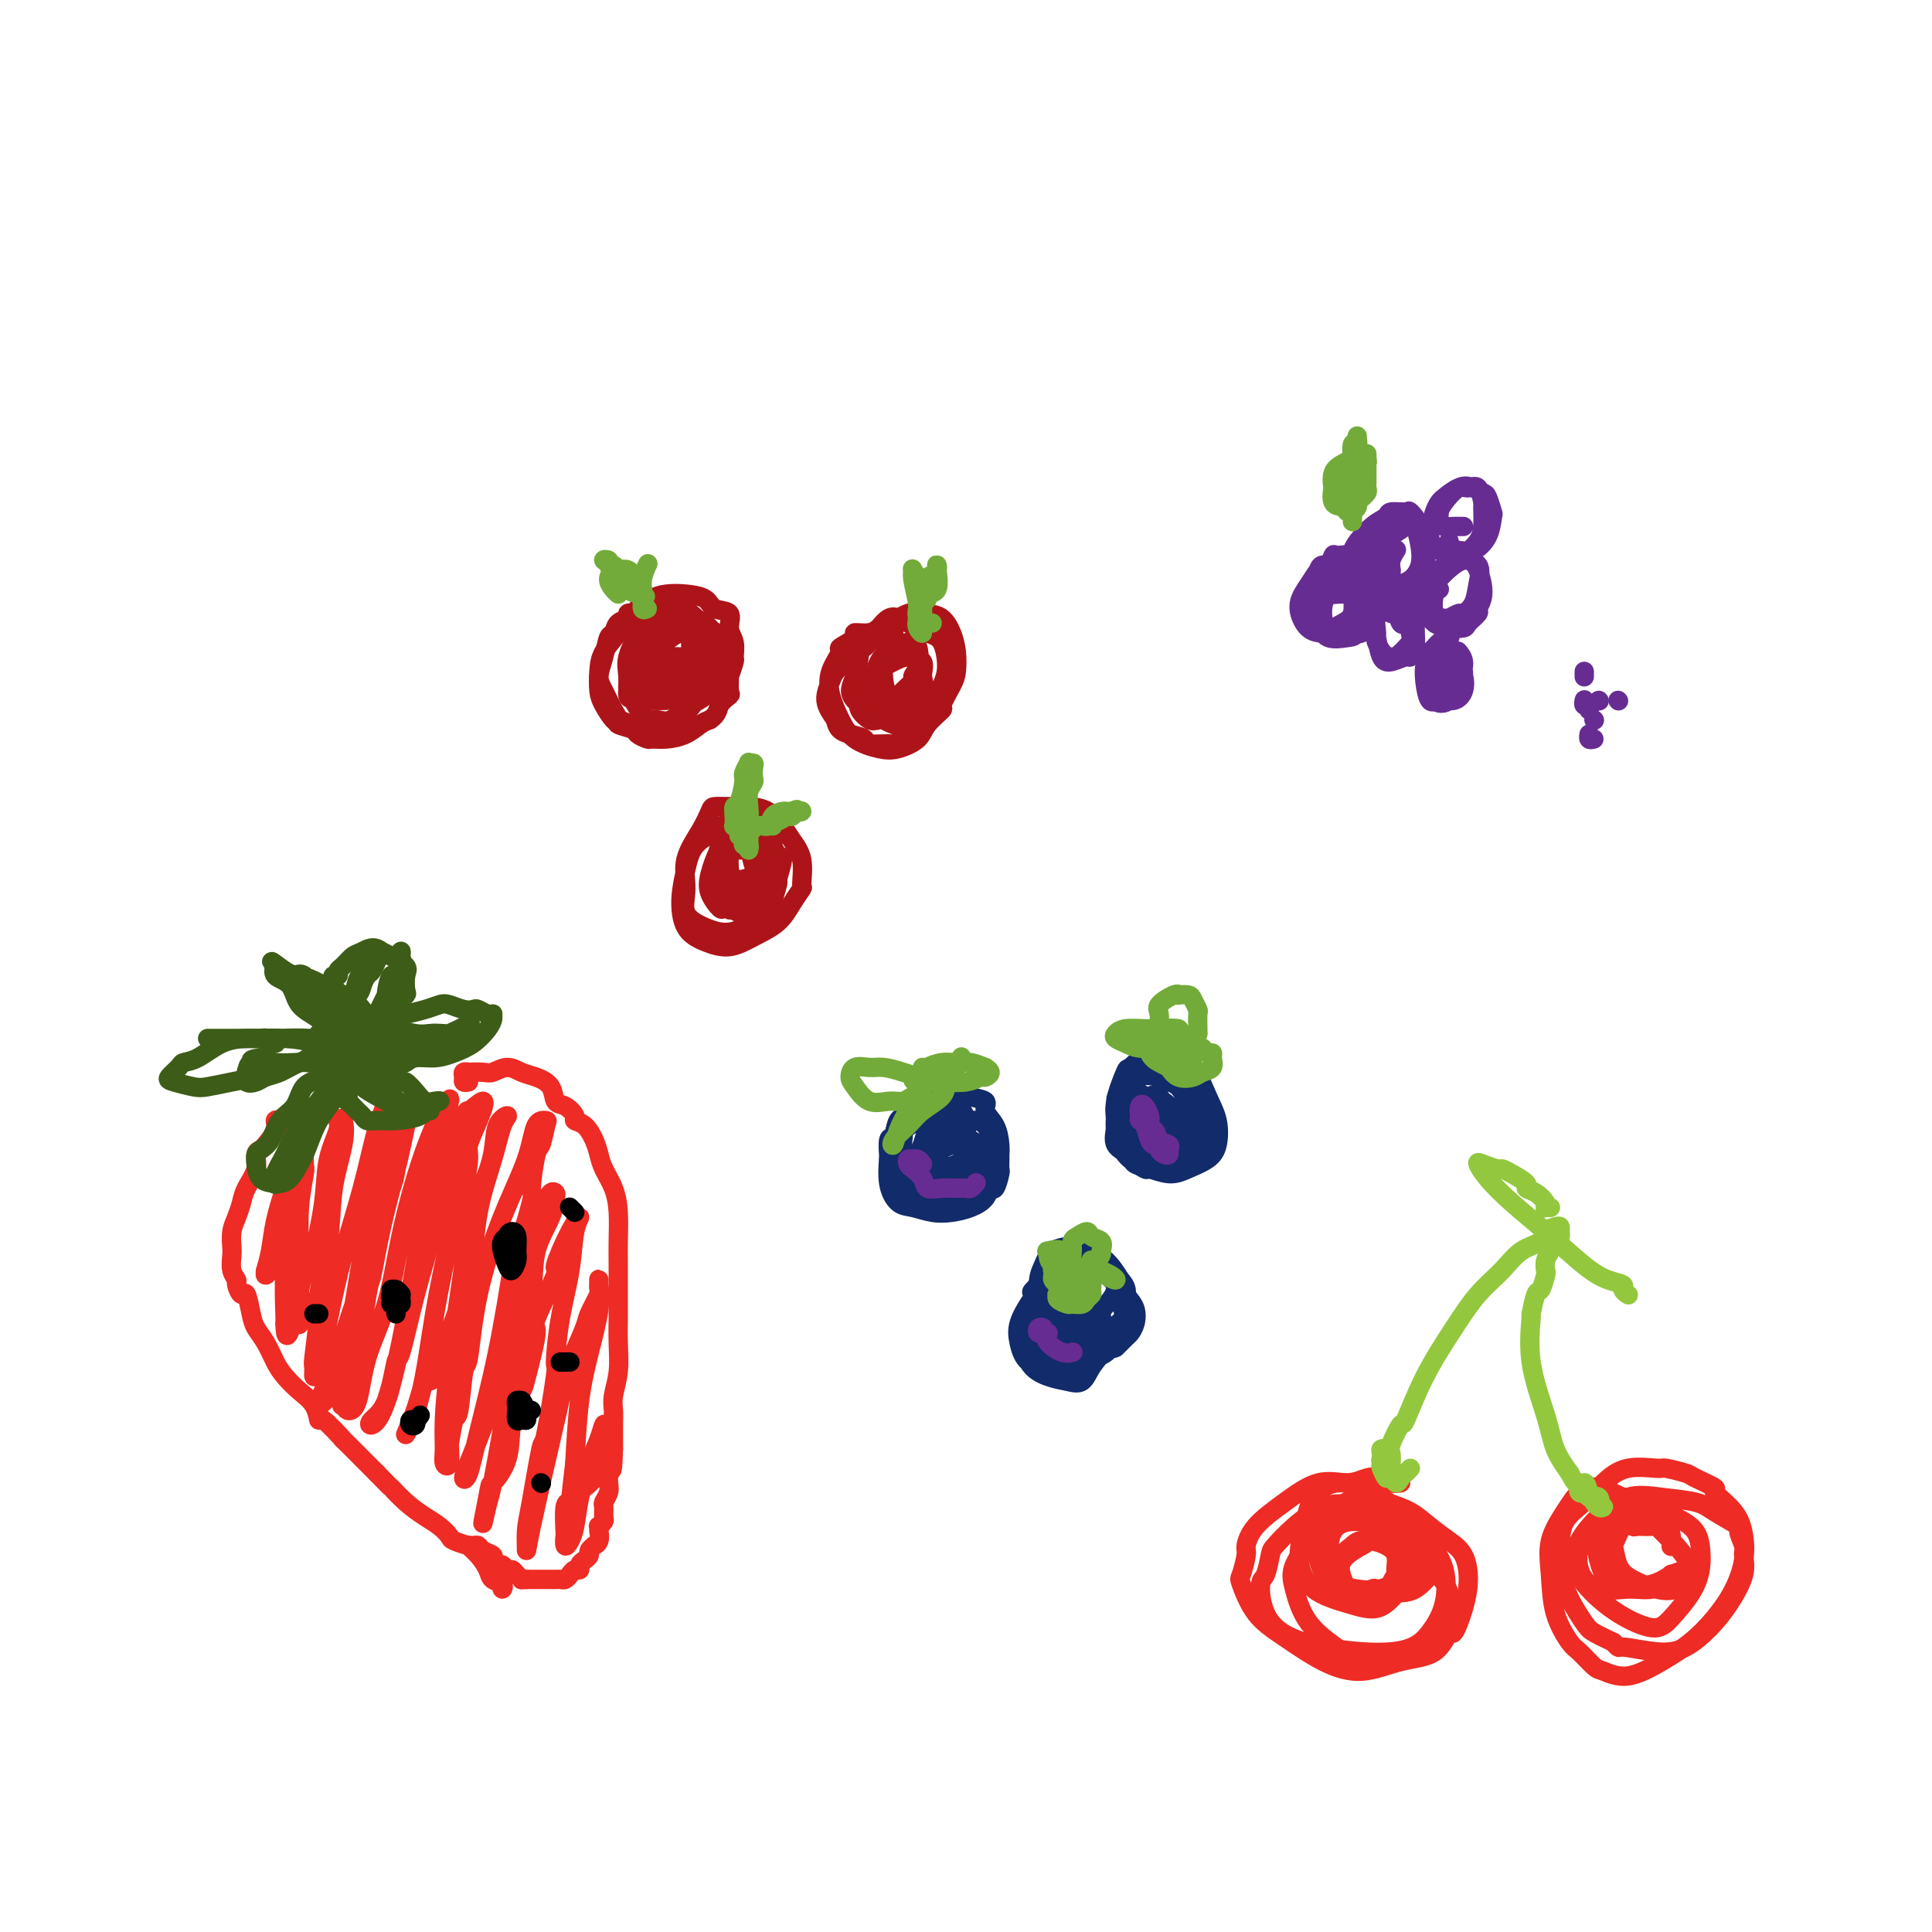 <svg viewBox='0 0 400 400' version='1.1' xmlns='http://www.w3.org/2000/svg' xmlns:xlink='http://www.w3.org/1999/xlink'><g fill='none' stroke='#EE2B24' stroke-width='4' stroke-linecap='round' stroke-linejoin='round'><path d='M61,235c-0.032,-0.732 -0.064,-1.464 0,-2c0.064,-0.536 0.225,-0.875 0,-1c-0.225,-0.125 -0.835,-0.035 -1,0c-0.165,0.035 0.115,0.014 0,0c-0.115,-0.014 -0.626,-0.022 -1,0c-0.374,0.022 -0.611,0.072 -1,0c-0.389,-0.072 -0.932,-0.266 -1,0c-0.068,0.266 0.337,0.993 0,2c-0.337,1.007 -1.418,2.293 -2,3c-0.582,0.707 -0.667,0.836 -1,1c-0.333,0.164 -0.915,0.365 -1,1c-0.085,0.635 0.327,1.706 0,3c-0.327,1.294 -1.394,2.812 -2,4c-0.606,1.188 -0.750,2.046 -1,3c-0.250,0.954 -0.604,2.002 -1,3c-0.396,0.998 -0.834,1.945 -1,3c-0.166,1.055 -0.059,2.218 0,3c0.059,0.782 0.071,1.185 0,2c-0.071,0.815 -0.226,2.043 0,3c0.226,0.957 0.834,1.642 1,2c0.166,0.358 -0.111,0.389 0,1c0.111,0.611 0.610,1.804 1,2c0.390,0.196 0.671,-0.604 1,0c0.329,0.604 0.706,2.612 1,4c0.294,1.388 0.504,2.157 1,3c0.496,0.843 1.278,1.761 2,3c0.722,1.239 1.385,2.800 2,4c0.615,1.200 1.184,2.040 2,3c0.816,0.960 1.881,2.038 3,3c1.119,0.962 2.293,1.806 3,3c0.707,1.194 0.948,2.739 1,3c0.052,0.261 -0.086,-0.762 1,0c1.086,0.762 3.394,3.307 4,4c0.606,0.693 -0.491,-0.467 0,0c0.491,0.467 2.569,2.562 4,4c1.431,1.438 2.216,2.219 3,3'/><path d='M78,305c3.491,3.634 2.718,2.718 3,3c0.282,0.282 1.617,1.763 3,3c1.383,1.237 2.813,2.230 4,3c1.187,0.770 2.131,1.315 3,2c0.869,0.685 1.664,1.509 2,2c0.336,0.491 0.212,0.649 1,1c0.788,0.351 2.486,0.896 3,1c0.514,0.104 -0.156,-0.232 0,0c0.156,0.232 1.138,1.033 2,2c0.862,0.967 1.604,2.099 2,3c0.396,0.901 0.446,1.572 1,2c0.554,0.428 1.613,0.612 2,1c0.387,0.388 0.104,0.980 0,1c-0.104,0.020 -0.028,-0.533 0,-1c0.028,-0.467 0.008,-0.848 0,-1c-0.008,-0.152 -0.004,-0.076 0,0'/><path d='M97,224c-0.432,0.083 -0.865,0.166 -1,0c-0.135,-0.166 0.026,-0.581 0,-1c-0.026,-0.419 -0.240,-0.843 0,-1c0.240,-0.157 0.935,-0.047 1,0c0.065,0.047 -0.499,0.030 0,0c0.499,-0.030 2.061,-0.072 3,0c0.939,0.072 1.253,0.259 2,0c0.747,-0.259 1.926,-0.962 3,-1c1.074,-0.038 2.045,0.591 3,1c0.955,0.409 1.896,0.600 3,1c1.104,0.400 2.371,1.011 3,2c0.629,0.989 0.619,2.358 1,3c0.381,0.642 1.152,0.559 2,1c0.848,0.441 1.771,1.405 2,2c0.229,0.595 -0.238,0.819 0,1c0.238,0.181 1.181,0.319 2,1c0.819,0.681 1.516,1.905 2,3c0.484,1.095 0.757,2.060 1,3c0.243,0.940 0.457,1.856 1,3c0.543,1.144 1.413,2.516 2,4c0.587,1.484 0.889,3.078 1,5c0.111,1.922 0.030,4.171 0,6c-0.030,1.829 -0.008,3.237 0,4c0.008,0.763 0.002,0.880 0,2c-0.002,1.120 -0.001,3.242 0,4c0.001,0.758 0.001,0.151 0,1c-0.001,0.849 -0.004,3.154 0,4c0.004,0.846 0.015,0.232 0,1c-0.015,0.768 -0.057,2.918 0,5c0.057,2.082 0.211,4.094 0,6c-0.211,1.906 -0.789,3.704 -1,5c-0.211,1.296 -0.057,2.090 0,3c0.057,0.910 0.015,1.937 0,3c-0.015,1.063 -0.004,2.161 0,3c0.004,0.839 0.002,1.420 0,2'/><path d='M127,300c-0.227,8.452 -0.793,2.582 -1,1c-0.207,-1.582 -0.054,1.123 0,2c0.054,0.877 0.011,-0.073 0,0c-0.011,0.073 0.011,1.170 0,2c-0.011,0.830 -0.056,1.392 0,2c0.056,0.608 0.212,1.262 0,2c-0.212,0.738 -0.793,1.561 -1,2c-0.207,0.439 -0.041,0.495 0,1c0.041,0.505 -0.041,1.460 0,2c0.041,0.540 0.207,0.665 0,1c-0.207,0.335 -0.786,0.881 -1,1c-0.214,0.119 -0.061,-0.188 0,0c0.061,0.188 0.032,0.873 0,1c-0.032,0.127 -0.065,-0.303 0,0c0.065,0.303 0.228,1.338 0,2c-0.228,0.662 -0.849,0.951 -1,1c-0.151,0.049 0.166,-0.142 0,0c-0.166,0.142 -0.814,0.616 -1,1c-0.186,0.384 0.091,0.676 0,1c-0.091,0.324 -0.549,0.678 -1,1c-0.451,0.322 -0.894,0.612 -1,1c-0.106,0.388 0.127,0.875 0,1c-0.127,0.125 -0.613,-0.110 -1,0c-0.387,0.110 -0.676,0.565 -1,1c-0.324,0.435 -0.682,0.849 -1,1c-0.318,0.151 -0.596,0.041 -1,0c-0.404,-0.041 -0.935,-0.011 -1,0c-0.065,0.011 0.337,0.003 0,0c-0.337,-0.003 -1.414,-0.001 -2,0c-0.586,0.001 -0.682,0.000 -1,0c-0.318,-0.000 -0.858,-0.000 -1,0c-0.142,0.000 0.116,0.000 0,0c-0.116,-0.000 -0.604,-0.000 -1,0c-0.396,0.000 -0.698,0.000 -1,0'/><path d='M109,327c-1.416,0.043 -0.957,0.151 -1,0c-0.043,-0.151 -0.589,-0.562 -1,-1c-0.411,-0.438 -0.689,-0.905 -1,-1c-0.311,-0.095 -0.656,0.182 -1,0c-0.344,-0.182 -0.687,-0.822 -1,-1c-0.313,-0.178 -0.595,0.106 -1,0c-0.405,-0.106 -0.934,-0.603 -1,-1c-0.066,-0.397 0.333,-0.695 0,-1c-0.333,-0.305 -1.396,-0.618 -2,-1c-0.604,-0.382 -0.750,-0.834 -1,-1c-0.250,-0.166 -0.603,-0.044 -1,0c-0.397,0.044 -0.838,0.012 -1,0c-0.162,-0.012 -0.043,-0.003 0,0c0.043,0.003 0.012,0.001 0,0c-0.012,-0.001 -0.003,-0.000 0,0c0.003,0.000 0.002,0.000 0,0'/><path d='M65,272c-0.732,0.321 -1.464,0.642 -2,1c-0.536,0.358 -0.875,0.752 -1,1c-0.125,0.248 -0.034,0.348 0,0c0.034,-0.348 0.013,-1.145 0,-2c-0.013,-0.855 -0.018,-1.770 0,-4c0.018,-2.230 0.057,-5.776 0,-9c-0.057,-3.224 -0.212,-6.127 0,-9c0.212,-2.873 0.790,-5.716 1,-7c0.210,-1.284 0.053,-1.007 0,-2c-0.053,-0.993 -0.002,-3.254 0,-4c0.002,-0.746 -0.044,0.023 0,0c0.044,-0.023 0.177,-0.840 0,-1c-0.177,-0.160 -0.663,0.336 -1,1c-0.337,0.664 -0.525,1.496 -1,3c-0.475,1.504 -1.237,3.680 -2,6c-0.763,2.320 -1.526,4.784 -2,7c-0.474,2.216 -0.659,4.183 -1,6c-0.341,1.817 -0.838,3.485 -1,4c-0.162,0.515 0.012,-0.122 0,0c-0.012,0.122 -0.211,1.003 0,1c0.211,-0.003 0.830,-0.889 1,-1c0.170,-0.111 -0.109,0.554 0,0c0.109,-0.554 0.606,-2.327 1,-4c0.394,-1.673 0.683,-3.248 1,-5c0.317,-1.752 0.660,-3.683 1,-6c0.340,-2.317 0.675,-5.019 1,-7c0.325,-1.981 0.638,-3.239 1,-4c0.362,-0.761 0.772,-1.023 1,-1c0.228,0.023 0.272,0.333 0,1c-0.272,0.667 -0.861,1.693 -1,2c-0.139,0.307 0.173,-0.103 0,1c-0.173,1.103 -0.831,3.721 -1,6c-0.169,2.279 0.151,4.219 0,7c-0.151,2.781 -0.771,6.403 -1,10c-0.229,3.597 -0.065,7.171 0,9c0.065,1.829 0.033,1.915 0,2'/><path d='M59,274c0.113,5.456 1.396,0.595 2,-2c0.604,-2.595 0.528,-2.922 1,-5c0.472,-2.078 1.493,-5.905 2,-7c0.507,-1.095 0.499,0.541 1,-1c0.501,-1.541 1.511,-6.258 2,-10c0.489,-3.742 0.459,-6.507 1,-9c0.541,-2.493 1.655,-4.713 2,-6c0.345,-1.287 -0.077,-1.642 0,-2c0.077,-0.358 0.654,-0.719 1,0c0.346,0.719 0.462,2.517 0,5c-0.462,2.483 -1.501,5.650 -2,9c-0.499,3.350 -0.459,6.881 -1,11c-0.541,4.119 -1.662,8.825 -2,11c-0.338,2.175 0.108,1.818 0,4c-0.108,2.182 -0.770,6.904 -1,9c-0.230,2.096 -0.029,1.565 0,2c0.029,0.435 -0.113,1.837 0,2c0.113,0.163 0.481,-0.913 1,-3c0.519,-2.087 1.190,-5.185 2,-9c0.810,-3.815 1.758,-8.348 3,-13c1.242,-4.652 2.778,-9.425 4,-14c1.222,-4.575 2.132,-8.954 3,-12c0.868,-3.046 1.696,-4.759 2,-6c0.304,-1.241 0.084,-2.009 0,-2c-0.084,0.009 -0.032,0.795 0,1c0.032,0.205 0.042,-0.173 0,1c-0.042,1.173 -0.138,3.896 0,5c0.138,1.104 0.510,0.590 0,3c-0.510,2.410 -1.900,7.743 -3,13c-1.100,5.257 -1.908,10.439 -3,17c-1.092,6.561 -2.466,14.500 -4,19c-1.534,4.500 -3.226,5.562 -4,6c-0.774,0.438 -0.630,0.251 0,-1c0.630,-1.251 1.747,-3.568 3,-7c1.253,-3.432 2.644,-7.981 4,-12c1.356,-4.019 2.678,-7.510 4,-11'/><path d='M77,260c1.755,-5.122 0.643,-2.427 1,-4c0.357,-1.573 2.184,-7.414 3,-10c0.816,-2.586 0.620,-1.916 1,-4c0.380,-2.084 1.336,-6.923 2,-10c0.664,-3.077 1.036,-4.392 1,-4c-0.036,0.392 -0.481,2.492 -1,5c-0.519,2.508 -1.113,5.423 -2,9c-0.887,3.577 -2.068,7.814 -3,12c-0.932,4.186 -1.616,8.320 -2,10c-0.384,1.680 -0.468,0.904 -1,4c-0.532,3.096 -1.514,10.063 -2,13c-0.486,2.937 -0.478,1.844 -1,3c-0.522,1.156 -1.576,4.561 -2,6c-0.424,1.439 -0.220,0.912 0,1c0.220,0.088 0.456,0.790 1,1c0.544,0.210 1.397,-0.071 2,-2c0.603,-1.929 0.955,-5.507 2,-9c1.045,-3.493 2.781,-6.900 4,-11c1.219,-4.100 1.920,-8.892 3,-14c1.080,-5.108 2.537,-10.533 4,-15c1.463,-4.467 2.930,-7.976 4,-10c1.070,-2.024 1.742,-2.563 2,-3c0.258,-0.437 0.102,-0.772 0,0c-0.102,0.772 -0.151,2.650 0,3c0.151,0.350 0.501,-0.829 0,1c-0.501,1.829 -1.854,6.666 -3,11c-1.146,4.334 -2.085,8.164 -3,13c-0.915,4.836 -1.805,10.676 -3,17c-1.195,6.324 -2.695,13.132 -4,17c-1.305,3.868 -2.415,4.797 -3,5c-0.585,0.203 -0.646,-0.320 0,-1c0.646,-0.680 1.999,-1.518 3,-4c1.001,-2.482 1.649,-6.607 2,-8c0.351,-1.393 0.403,-0.054 1,-2c0.597,-1.946 1.738,-7.178 3,-12c1.262,-4.822 2.646,-9.235 4,-14c1.354,-4.765 2.677,-9.883 4,-15'/><path d='M94,239c3.120,-10.535 2.420,-8.874 3,-9c0.580,-0.126 2.439,-2.040 3,-2c0.561,0.040 -0.178,2.033 -1,4c-0.822,1.967 -1.728,3.909 -2,5c-0.272,1.091 0.090,1.332 0,3c-0.090,1.668 -0.631,4.764 -1,6c-0.369,1.236 -0.567,0.612 -1,2c-0.433,1.388 -1.101,4.786 -2,9c-0.899,4.214 -2.028,9.242 -3,15c-0.972,5.758 -1.787,12.245 -3,17c-1.213,4.755 -2.824,7.778 -3,8c-0.176,0.222 1.084,-2.358 2,-5c0.916,-2.642 1.489,-5.345 2,-6c0.511,-0.655 0.961,0.738 2,-1c1.039,-1.738 2.666,-6.609 3,-8c0.334,-1.391 -0.626,0.696 0,-1c0.626,-1.696 2.839,-7.177 4,-12c1.161,-4.823 1.271,-8.988 2,-13c0.729,-4.012 2.078,-7.871 3,-11c0.922,-3.129 1.417,-5.527 2,-7c0.583,-1.473 1.254,-2.019 1,-2c-0.254,0.019 -1.433,0.603 -2,2c-0.567,1.397 -0.522,3.605 -1,6c-0.478,2.395 -1.480,4.975 -2,6c-0.520,1.025 -0.560,0.496 -1,2c-0.440,1.504 -1.280,5.042 -2,9c-0.720,3.958 -1.318,8.335 -2,13c-0.682,4.665 -1.447,9.617 -2,14c-0.553,4.383 -0.894,8.197 -1,11c-0.106,2.803 0.023,4.597 0,6c-0.023,1.403 -0.199,2.416 0,3c0.199,0.584 0.771,0.738 1,0c0.229,-0.738 0.114,-2.369 0,-4'/><path d='M93,299c0.334,-1.758 0.667,-4.153 1,-5c0.333,-0.847 0.664,-0.147 1,-2c0.336,-1.853 0.678,-6.261 1,-8c0.322,-1.739 0.624,-0.810 1,-3c0.376,-2.190 0.826,-7.501 2,-13c1.174,-5.499 3.072,-11.186 5,-16c1.928,-4.814 3.887,-8.753 5,-12c1.113,-3.247 1.382,-5.801 2,-7c0.618,-1.199 1.587,-1.041 2,-1c0.413,0.041 0.271,-0.034 0,1c-0.271,1.034 -0.672,3.176 -1,4c-0.328,0.824 -0.583,0.331 -1,2c-0.417,1.669 -0.995,5.501 -1,7c-0.005,1.499 0.563,0.663 0,3c-0.563,2.337 -2.259,7.845 -3,10c-0.741,2.155 -0.529,0.958 -1,4c-0.471,3.042 -1.626,10.323 -3,17c-1.374,6.677 -2.966,12.749 -4,17c-1.034,4.251 -1.509,6.682 -2,8c-0.491,1.318 -0.999,1.525 -1,1c-0.001,-0.525 0.504,-1.782 1,-3c0.496,-1.218 0.981,-2.397 2,-5c1.019,-2.603 2.571,-6.630 3,-8c0.429,-1.370 -0.266,-0.084 0,-2c0.266,-1.916 1.492,-7.033 2,-9c0.508,-1.967 0.296,-0.783 1,-3c0.704,-2.217 2.322,-7.834 3,-10c0.678,-2.166 0.417,-0.880 1,-3c0.583,-2.120 2.012,-7.644 3,-11c0.988,-3.356 1.536,-4.543 2,-5c0.464,-0.457 0.845,-0.183 1,0c0.155,0.183 0.085,0.274 0,1c-0.085,0.726 -0.186,2.086 -1,4c-0.814,1.914 -2.340,4.382 -3,7c-0.660,2.618 -0.453,5.387 -1,9c-0.547,3.613 -1.848,8.072 -3,13c-1.152,4.928 -2.156,10.327 -3,15c-0.844,4.673 -1.527,8.621 -2,11c-0.473,2.379 -0.737,3.190 -1,4'/><path d='M101,311c-2.025,9.030 -0.588,2.104 0,-1c0.588,-3.104 0.327,-2.385 1,-3c0.673,-0.615 2.280,-2.562 3,-5c0.720,-2.438 0.553,-5.366 1,-8c0.447,-2.634 1.509,-4.974 2,-6c0.491,-1.026 0.413,-0.738 1,-3c0.587,-2.262 1.841,-7.074 2,-9c0.159,-1.926 -0.776,-0.966 0,-3c0.776,-2.034 3.262,-7.062 4,-9c0.738,-1.938 -0.274,-0.788 0,-2c0.274,-1.212 1.832,-4.787 3,-7c1.168,-2.213 1.944,-3.064 2,-3c0.056,0.064 -0.610,1.042 -1,3c-0.390,1.958 -0.504,4.895 -1,8c-0.496,3.105 -1.375,6.377 -2,10c-0.625,3.623 -0.997,7.596 -1,9c-0.003,1.404 0.363,0.240 0,3c-0.363,2.760 -1.456,9.444 -2,12c-0.544,2.556 -0.539,0.983 -1,3c-0.461,2.017 -1.389,7.622 -2,11c-0.611,3.378 -0.906,4.527 -1,6c-0.094,1.473 0.014,3.269 0,4c-0.014,0.731 -0.151,0.396 1,-5c1.151,-5.396 3.588,-15.852 5,-22c1.412,-6.148 1.797,-7.988 2,-9c0.203,-1.012 0.222,-1.197 1,-3c0.778,-1.803 2.314,-5.223 3,-7c0.686,-1.777 0.523,-1.912 1,-3c0.477,-1.088 1.593,-3.131 2,-4c0.407,-0.869 0.103,-0.564 0,-1c-0.103,-0.436 -0.006,-1.614 0,-2c0.006,-0.386 -0.078,0.018 0,1c0.078,0.982 0.320,2.542 0,5c-0.320,2.458 -1.202,5.816 -2,9c-0.798,3.184 -1.514,6.196 -2,10c-0.486,3.804 -0.743,8.402 -1,13'/><path d='M119,303c-0.940,7.709 -0.788,7.983 -1,8c-0.212,0.017 -0.786,-0.222 -1,1c-0.214,1.222 -0.068,3.904 0,5c0.068,1.096 0.059,0.606 0,1c-0.059,0.394 -0.168,1.670 0,2c0.168,0.330 0.612,-0.288 1,-1c0.388,-0.712 0.720,-1.519 1,-3c0.280,-1.481 0.507,-3.635 1,-6c0.493,-2.365 1.252,-4.939 2,-7c0.748,-2.061 1.484,-3.609 2,-5c0.516,-1.391 0.813,-2.626 1,-3c0.187,-0.374 0.262,0.111 0,1c-0.262,0.889 -0.863,2.180 -1,3c-0.137,0.820 0.191,1.169 0,2c-0.191,0.831 -0.902,2.145 -1,3c-0.098,0.855 0.417,1.250 0,2c-0.417,0.750 -1.766,1.856 -2,2c-0.234,0.144 0.647,-0.673 1,-1c0.353,-0.327 0.176,-0.163 0,0'/></g>
<g fill='none' stroke='#000000' stroke-width='4' stroke-linecap='round' stroke-linejoin='round'><path d='M82,268c0.135,-0.431 0.271,-0.862 0,-1c-0.271,-0.138 -0.948,0.018 -1,0c-0.052,-0.018 0.523,-0.211 1,0c0.477,0.211 0.857,0.827 1,1c0.143,0.173 0.049,-0.097 0,0c-0.049,0.097 -0.051,0.560 0,1c0.051,0.440 0.156,0.859 0,1c-0.156,0.141 -0.574,0.006 -1,0c-0.426,-0.006 -0.860,0.116 -1,0c-0.140,-0.116 0.015,-0.470 0,-1c-0.015,-0.530 -0.200,-1.234 0,-1c0.200,0.234 0.786,1.408 1,2c0.214,0.592 0.057,0.603 0,1c-0.057,0.397 -0.015,1.178 0,1c0.015,-0.178 0.004,-1.317 0,-2c-0.004,-0.683 -0.001,-0.909 0,-1c0.001,-0.091 0.001,-0.045 0,0'/><path d='M106,259c0.113,0.004 0.226,0.009 0,0c-0.226,-0.009 -0.790,-0.031 -1,0c-0.210,0.031 -0.067,0.115 0,0c0.067,-0.115 0.056,-0.427 0,-1c-0.056,-0.573 -0.158,-1.406 0,-2c0.158,-0.594 0.575,-0.950 1,-1c0.425,-0.050 0.857,0.206 1,1c0.143,0.794 -0.004,2.126 0,3c0.004,0.874 0.158,1.289 0,2c-0.158,0.711 -0.628,1.719 -1,2c-0.372,0.281 -0.646,-0.163 -1,-1c-0.354,-0.837 -0.788,-2.067 -1,-3c-0.212,-0.933 -0.201,-1.570 0,-2c0.201,-0.430 0.593,-0.654 1,-1c0.407,-0.346 0.831,-0.813 1,-1c0.169,-0.187 0.085,-0.093 0,0'/><path d='M110,292c-0.318,0.068 -0.635,0.136 -1,0c-0.365,-0.136 -0.776,-0.478 -1,-1c-0.224,-0.522 -0.259,-1.226 0,-1c0.259,0.226 0.812,1.383 1,2c0.188,0.617 0.012,0.694 0,1c-0.012,0.306 0.141,0.839 0,1c-0.141,0.161 -0.575,-0.052 -1,0c-0.425,0.052 -0.842,0.368 -1,0c-0.158,-0.368 -0.056,-1.419 0,-2c0.056,-0.581 0.067,-0.692 0,-1c-0.067,-0.308 -0.210,-0.814 0,-1c0.210,-0.186 0.774,-0.053 1,0c0.226,0.053 0.113,0.027 0,0'/></g>
<g fill='none' stroke='#3D5C18' stroke-width='4' stroke-linecap='round' stroke-linejoin='round'><path d='M57,216c0.087,-0.030 0.174,-0.061 0,0c-0.174,0.061 -0.607,0.213 -1,0c-0.393,-0.213 -0.744,-0.793 -1,-1c-0.256,-0.207 -0.415,-0.042 -1,0c-0.585,0.042 -1.594,-0.039 -3,0c-1.406,0.039 -3.207,0.199 -5,1c-1.793,0.801 -3.576,2.242 -5,3c-1.424,0.758 -2.488,0.834 -3,1c-0.512,0.166 -0.473,0.424 -1,1c-0.527,0.576 -1.618,1.472 -2,2c-0.382,0.528 -0.053,0.688 1,1c1.053,0.312 2.829,0.774 4,1c1.171,0.226 1.736,0.215 3,0c1.264,-0.215 3.228,-0.635 5,-1c1.772,-0.365 3.352,-0.676 5,-1c1.648,-0.324 3.363,-0.661 4,-1c0.637,-0.339 0.194,-0.679 1,-1c0.806,-0.321 2.861,-0.622 4,-1c1.139,-0.378 1.363,-0.832 2,-1c0.637,-0.168 1.686,-0.049 2,0c0.314,0.049 -0.108,0.027 0,0c0.108,-0.027 0.746,-0.061 1,0c0.254,0.061 0.125,0.216 0,1c-0.125,0.784 -0.246,2.195 -1,3c-0.754,0.805 -2.142,1.003 -3,2c-0.858,0.997 -1.186,2.791 -2,4c-0.814,1.209 -2.113,1.831 -3,3c-0.887,1.169 -1.361,2.884 -2,4c-0.639,1.116 -1.444,1.634 -2,2c-0.556,0.366 -0.862,0.582 -1,1c-0.138,0.418 -0.109,1.040 0,2c0.109,0.960 0.297,2.257 1,3c0.703,0.743 1.920,0.931 3,1c1.080,0.069 2.023,0.020 3,-1c0.977,-1.020 1.989,-3.010 3,-5'/><path d='M63,239c0.924,-2.085 1.735,-4.797 3,-7c1.265,-2.203 2.985,-3.898 4,-6c1.015,-2.102 1.326,-4.613 2,-6c0.674,-1.387 1.712,-1.651 2,-2c0.288,-0.349 -0.174,-0.782 0,-1c0.174,-0.218 0.985,-0.220 1,0c0.015,0.220 -0.767,0.663 -1,1c-0.233,0.337 0.082,0.568 0,1c-0.082,0.432 -0.560,1.067 -1,2c-0.440,0.933 -0.843,2.166 -1,3c-0.157,0.834 -0.067,1.270 0,2c0.067,0.730 0.111,1.755 0,2c-0.111,0.245 -0.379,-0.288 0,0c0.379,0.288 1.404,1.398 2,2c0.596,0.602 0.762,0.695 1,1c0.238,0.305 0.549,0.821 1,1c0.451,0.179 1.043,0.020 2,0c0.957,-0.020 2.279,0.099 4,0c1.721,-0.099 3.842,-0.417 5,-1c1.158,-0.583 1.352,-1.429 2,-2c0.648,-0.571 1.750,-0.865 2,-1c0.250,-0.135 -0.351,-0.112 -1,0c-0.649,0.112 -1.345,0.311 -2,0c-0.655,-0.311 -1.267,-1.133 -2,-2c-0.733,-0.867 -1.585,-1.778 -2,-2c-0.415,-0.222 -0.393,0.246 -1,0c-0.607,-0.246 -1.844,-1.204 -3,-2c-1.156,-0.796 -2.232,-1.429 -3,-2c-0.768,-0.571 -1.226,-1.081 -1,-1c0.226,0.081 1.138,0.753 2,1c0.862,0.247 1.675,0.071 2,0c0.325,-0.071 0.163,-0.035 0,0'/><path d='M80,220c0.580,0.005 0.532,0.016 1,0c0.468,-0.016 1.454,-0.059 2,0c0.546,0.059 0.652,0.221 1,0c0.348,-0.221 0.937,-0.825 2,-1c1.063,-0.175 2.600,0.080 4,0c1.400,-0.080 2.662,-0.494 4,-1c1.338,-0.506 2.751,-1.102 4,-2c1.249,-0.898 2.333,-2.096 3,-3c0.667,-0.904 0.918,-1.514 1,-2c0.082,-0.486 -0.005,-0.848 0,-1c0.005,-0.152 0.102,-0.092 0,0c-0.102,0.092 -0.401,0.217 -1,0c-0.599,-0.217 -1.497,-0.777 -2,-1c-0.503,-0.223 -0.612,-0.109 -1,0c-0.388,0.109 -1.056,0.215 -2,0c-0.944,-0.215 -2.164,-0.750 -3,-1c-0.836,-0.250 -1.289,-0.214 -2,0c-0.711,0.214 -1.682,0.608 -3,1c-1.318,0.392 -2.984,0.783 -4,1c-1.016,0.217 -1.382,0.259 -2,1c-0.618,0.741 -1.488,2.182 -2,3c-0.512,0.818 -0.665,1.012 -1,1c-0.335,-0.012 -0.851,-0.229 -1,0c-0.149,0.229 0.071,0.903 0,1c-0.071,0.097 -0.432,-0.384 0,-1c0.432,-0.616 1.657,-1.368 2,-2c0.343,-0.632 -0.196,-1.146 0,-2c0.196,-0.854 1.127,-2.049 2,-3c0.873,-0.951 1.688,-1.659 2,-2c0.312,-0.341 0.119,-0.315 0,-1c-0.119,-0.685 -0.166,-2.080 0,-3c0.166,-0.920 0.545,-1.363 0,-2c-0.545,-0.637 -2.013,-1.468 -3,-2c-0.987,-0.532 -1.494,-0.766 -2,-1'/><path d='M79,197c-1.586,-1.424 -3.051,-0.483 -4,0c-0.949,0.483 -1.383,0.507 -2,1c-0.617,0.493 -1.419,1.456 -2,2c-0.581,0.544 -0.941,0.670 -1,1c-0.059,0.330 0.183,0.863 0,1c-0.183,0.137 -0.792,-0.121 -1,0c-0.208,0.121 -0.015,0.622 0,1c0.015,0.378 -0.147,0.634 0,1c0.147,0.366 0.603,0.844 1,2c0.397,1.156 0.736,2.992 1,4c0.264,1.008 0.454,1.188 1,2c0.546,0.812 1.450,2.256 2,3c0.550,0.744 0.748,0.788 1,1c0.252,0.212 0.559,0.592 1,1c0.441,0.408 1.014,0.843 1,1c-0.014,0.157 -0.617,0.036 -1,0c-0.383,-0.036 -0.547,0.015 -1,0c-0.453,-0.015 -1.194,-0.095 -2,0c-0.806,0.095 -1.678,0.365 -3,0c-1.322,-0.365 -3.093,-1.366 -5,-2c-1.907,-0.634 -3.949,-0.902 -6,-1c-2.051,-0.098 -4.110,-0.026 -6,0c-1.890,0.026 -3.611,0.007 -5,0c-1.389,-0.007 -2.446,-0.002 -3,0c-0.554,0.002 -0.606,0.000 -1,0c-0.394,-0.000 -1.128,0.000 -1,0c0.128,-0.000 1.120,-0.001 2,0c0.880,0.001 1.647,0.003 3,0c1.353,-0.003 3.290,-0.011 5,0c1.710,0.011 3.191,0.041 5,0c1.809,-0.041 3.945,-0.155 6,0c2.055,0.155 4.027,0.577 6,1'/><path d='M70,216c4.741,0.172 4.093,0.103 4,0c-0.093,-0.103 0.368,-0.241 1,0c0.632,0.241 1.435,0.860 2,1c0.565,0.140 0.891,-0.199 1,0c0.109,0.199 0.000,0.936 0,1c-0.000,0.064 0.108,-0.545 0,-1c-0.108,-0.455 -0.433,-0.756 0,-2c0.433,-1.244 1.622,-3.430 2,-5c0.378,-1.570 -0.056,-2.525 0,-4c0.056,-1.475 0.603,-3.471 1,-4c0.397,-0.529 0.643,0.409 1,0c0.357,-0.409 0.826,-2.164 1,-3c0.174,-0.836 0.055,-0.752 0,-1c-0.055,-0.248 -0.044,-0.830 0,-1c0.044,-0.170 0.123,0.070 0,1c-0.123,0.930 -0.447,2.551 -1,4c-0.553,1.449 -1.335,2.727 -2,4c-0.665,1.273 -1.213,2.542 -2,4c-0.787,1.458 -1.811,3.105 -3,5c-1.189,1.895 -2.541,4.038 -3,5c-0.459,0.962 -0.024,0.742 -1,2c-0.976,1.258 -3.364,3.993 -5,6c-1.636,2.007 -2.519,3.287 -3,4c-0.481,0.713 -0.559,0.858 -1,2c-0.441,1.142 -1.244,3.282 -2,5c-0.756,1.718 -1.465,3.014 -2,4c-0.535,0.986 -0.895,1.661 -1,2c-0.105,0.339 0.047,0.343 0,0c-0.047,-0.343 -0.292,-1.034 0,-2c0.292,-0.966 1.119,-2.207 2,-4c0.881,-1.793 1.814,-4.136 3,-6c1.186,-1.864 2.625,-3.247 4,-5c1.375,-1.753 2.688,-3.877 4,-6'/><path d='M70,222c2.721,-4.382 3.525,-4.837 4,-6c0.475,-1.163 0.622,-3.034 1,-4c0.378,-0.966 0.987,-1.027 1,-1c0.013,0.027 -0.571,0.144 -1,1c-0.429,0.856 -0.703,2.453 -1,3c-0.297,0.547 -0.617,0.046 -1,0c-0.383,-0.046 -0.827,0.364 -1,1c-0.173,0.636 -0.073,1.496 0,2c0.073,0.504 0.118,0.650 0,1c-0.118,0.350 -0.400,0.903 0,2c0.400,1.097 1.481,2.739 3,4c1.519,1.261 3.476,2.142 5,3c1.524,0.858 2.615,1.694 4,2c1.385,0.306 3.063,0.083 4,0c0.937,-0.083 1.133,-0.026 1,0c-0.133,0.026 -0.594,0.023 -1,0c-0.406,-0.023 -0.758,-0.064 -1,0c-0.242,0.064 -0.375,0.233 -1,0c-0.625,-0.233 -1.741,-0.869 -2,-1c-0.259,-0.131 0.340,0.241 0,0c-0.340,-0.241 -1.619,-1.097 -3,-2c-1.381,-0.903 -2.866,-1.852 -4,-3c-1.134,-1.148 -1.919,-2.493 -3,-4c-1.081,-1.507 -2.460,-3.174 -3,-4c-0.540,-0.826 -0.243,-0.810 0,-1c0.243,-0.190 0.431,-0.587 1,-1c0.569,-0.413 1.518,-0.844 2,-1c0.482,-0.156 0.495,-0.038 1,0c0.505,0.038 1.500,-0.004 2,0c0.500,0.004 0.504,0.054 1,0c0.496,-0.054 1.482,-0.211 3,0c1.518,0.211 3.567,0.788 5,1c1.433,0.212 2.250,0.057 3,0c0.750,-0.057 1.433,-0.015 2,0c0.567,0.015 1.019,0.004 1,0c-0.019,-0.004 -0.510,-0.002 -1,0'/><path d='M91,214c2.213,0.095 -0.753,-0.168 -2,0c-1.247,0.168 -0.775,0.767 -1,1c-0.225,0.233 -1.148,0.102 -2,0c-0.852,-0.102 -1.634,-0.174 -2,0c-0.366,0.174 -0.315,0.594 -1,1c-0.685,0.406 -2.104,0.800 -4,1c-1.896,0.200 -4.268,0.207 -6,0c-1.732,-0.207 -2.823,-0.629 -4,-1c-1.177,-0.371 -2.438,-0.690 -3,-1c-0.562,-0.310 -0.424,-0.611 0,-1c0.424,-0.389 1.136,-0.868 2,-2c0.864,-1.132 1.881,-2.918 3,-4c1.119,-1.082 2.342,-1.459 3,-2c0.658,-0.541 0.753,-1.245 1,-2c0.247,-0.755 0.648,-1.559 1,-2c0.352,-0.441 0.655,-0.518 1,-1c0.345,-0.482 0.730,-1.368 1,-2c0.270,-0.632 0.423,-1.009 0,-1c-0.423,0.009 -1.423,0.402 -2,1c-0.577,0.598 -0.730,1.399 -1,2c-0.270,0.601 -0.658,1.003 -1,2c-0.342,0.997 -0.640,2.590 -1,4c-0.360,1.410 -0.782,2.637 -1,4c-0.218,1.363 -0.232,2.861 0,4c0.232,1.139 0.710,1.918 1,2c0.290,0.082 0.393,-0.532 0,-1c-0.393,-0.468 -1.283,-0.790 -2,-1c-0.717,-0.210 -1.261,-0.307 -2,-1c-0.739,-0.693 -1.672,-1.983 -3,-3c-1.328,-1.017 -3.049,-1.761 -4,-3c-0.951,-1.239 -1.131,-2.971 -2,-4c-0.869,-1.029 -2.426,-1.354 -3,-2c-0.574,-0.646 -0.164,-1.613 0,-2c0.164,-0.387 0.082,-0.193 0,0'/><path d='M57,200c-2.014,-2.145 0.451,-0.009 2,1c1.549,1.009 2.183,0.890 3,1c0.817,0.110 1.816,0.450 3,1c1.184,0.550 2.552,1.309 4,2c1.448,0.691 2.974,1.313 4,2c1.026,0.687 1.550,1.438 2,2c0.450,0.562 0.824,0.936 1,1c0.176,0.064 0.154,-0.181 0,0c-0.154,0.181 -0.440,0.790 -1,1c-0.560,0.210 -1.396,0.022 -2,0c-0.604,-0.022 -0.978,0.121 -2,0c-1.022,-0.121 -2.691,-0.506 -4,-1c-1.309,-0.494 -2.257,-1.098 -3,-2c-0.743,-0.902 -1.280,-2.101 -2,-3c-0.720,-0.899 -1.624,-1.497 -2,-2c-0.376,-0.503 -0.225,-0.911 0,-1c0.225,-0.089 0.524,0.139 1,0c0.476,-0.139 1.130,-0.647 2,0c0.870,0.647 1.956,2.449 3,4c1.044,1.551 2.045,2.850 3,4c0.955,1.150 1.863,2.150 3,3c1.137,0.850 2.502,1.551 3,2c0.498,0.449 0.127,0.646 0,1c-0.127,0.354 -0.011,0.864 0,1c0.011,0.136 -0.082,-0.103 0,0c0.082,0.103 0.338,0.550 0,1c-0.338,0.450 -1.272,0.905 -2,1c-0.728,0.095 -1.251,-0.170 -2,0c-0.749,0.170 -1.723,0.775 -3,1c-1.277,0.225 -2.858,0.071 -4,0c-1.142,-0.071 -1.846,-0.057 -3,0c-1.154,0.057 -2.758,0.159 -4,0c-1.242,-0.159 -2.121,-0.580 -3,-1'/><path d='M54,219c-3.429,0.405 -1.501,0.918 -1,1c0.501,0.082 -0.424,-0.269 -1,0c-0.576,0.269 -0.801,1.156 -1,2c-0.199,0.844 -0.371,1.645 0,2c0.371,0.355 1.285,0.263 2,0c0.715,-0.263 1.231,-0.698 2,-1c0.769,-0.302 1.789,-0.472 3,-1c1.211,-0.528 2.612,-1.413 4,-2c1.388,-0.587 2.764,-0.876 4,-1c1.236,-0.124 2.331,-0.085 3,0c0.669,0.085 0.911,0.215 1,0c0.089,-0.215 0.025,-0.776 0,-1c-0.025,-0.224 -0.013,-0.112 0,0'/><path d='M84,217c-0.099,0.111 -0.197,0.222 0,0c0.197,-0.222 0.691,-0.778 1,-1c0.309,-0.222 0.434,-0.111 1,0c0.566,0.111 1.572,0.221 2,0c0.428,-0.221 0.277,-0.774 1,-1c0.723,-0.226 2.318,-0.125 3,0c0.682,0.125 0.450,0.275 1,0c0.550,-0.275 1.882,-0.974 2,-1c0.118,-0.026 -0.977,0.620 -2,1c-1.023,0.380 -1.973,0.494 -3,1c-1.027,0.506 -2.132,1.404 -3,2c-0.868,0.596 -1.500,0.889 -2,1c-0.500,0.111 -0.868,0.041 -1,0c-0.132,-0.041 -0.029,-0.052 0,0c0.029,0.052 -0.016,0.166 0,0c0.016,-0.166 0.092,-0.612 1,-1c0.908,-0.388 2.647,-0.717 3,-1c0.353,-0.283 -0.678,-0.519 0,-1c0.678,-0.481 3.067,-1.206 5,-2c1.933,-0.794 3.409,-1.655 4,-2c0.591,-0.345 0.295,-0.172 0,0'/></g>
<g fill='none' stroke='#000000' stroke-width='4' stroke-linecap='round' stroke-linejoin='round'><path d='M66,272c-0.417,0.000 -0.833,0.000 -1,0c-0.167,0.000 -0.083,0.000 0,0'/><path d='M119,251c-0.423,-0.423 -0.845,-0.845 -1,-1c-0.155,-0.155 -0.042,-0.042 0,0c0.042,0.042 0.012,0.012 0,0c-0.012,-0.012 -0.006,-0.006 0,0'/><path d='M112,307c0.000,0.000 0.100,0.100 0.1,0.1'/><path d='M87,293c-0.318,0.451 -0.635,0.902 -1,1c-0.365,0.098 -0.777,-0.156 -1,0c-0.223,0.156 -0.256,0.722 0,1c0.256,0.278 0.800,0.267 1,0c0.200,-0.267 0.057,-0.791 0,-1c-0.057,-0.209 -0.029,-0.105 0,0'/><path d='M118,282c-0.311,0.000 -0.622,0.000 -1,0c-0.378,0.000 -0.822,0.000 -1,0c-0.178,0.000 -0.089,0.000 0,0'/></g>
<g fill='none' stroke='#122B6A' stroke-width='4' stroke-linecap='round' stroke-linejoin='round'><path d='M197,229c-0.302,0.028 -0.605,0.057 -1,0c-0.395,-0.057 -0.883,-0.198 -1,0c-0.117,0.198 0.138,0.735 0,1c-0.138,0.265 -0.670,0.257 -1,0c-0.330,-0.257 -0.459,-0.762 -1,-1c-0.541,-0.238 -1.493,-0.210 -2,0c-0.507,0.210 -0.571,0.603 -1,1c-0.429,0.397 -1.225,0.797 -2,1c-0.775,0.203 -1.528,0.208 -2,1c-0.472,0.792 -0.664,2.371 -1,3c-0.336,0.629 -0.817,0.309 -1,1c-0.183,0.691 -0.069,2.395 0,3c0.069,0.605 0.093,0.113 0,1c-0.093,0.887 -0.304,3.152 0,5c0.304,1.848 1.123,3.277 2,4c0.877,0.723 1.811,0.738 3,1c1.189,0.262 2.633,0.769 4,1c1.367,0.231 2.656,0.184 4,0c1.344,-0.184 2.742,-0.505 4,-1c1.258,-0.495 2.376,-1.164 3,-2c0.624,-0.836 0.756,-1.838 1,-2c0.244,-0.162 0.601,0.518 1,0c0.399,-0.518 0.839,-2.234 1,-3c0.161,-0.766 0.041,-0.582 0,-1c-0.041,-0.418 -0.005,-1.438 0,-2c0.005,-0.562 -0.020,-0.665 0,-1c0.020,-0.335 0.086,-0.901 0,-2c-0.086,-1.099 -0.325,-2.730 -1,-4c-0.675,-1.270 -1.788,-2.180 -2,-3c-0.212,-0.820 0.476,-1.550 0,-2c-0.476,-0.450 -2.116,-0.619 -3,-1c-0.884,-0.381 -1.013,-0.975 -2,-1c-0.987,-0.025 -2.832,0.519 -4,1c-1.168,0.481 -1.661,0.899 -2,1c-0.339,0.101 -0.526,-0.114 -1,0c-0.474,0.114 -1.237,0.557 -2,1'/><path d='M190,229c-1.756,0.487 -0.647,0.706 -1,1c-0.353,0.294 -2.168,0.664 -3,2c-0.832,1.336 -0.680,3.639 -1,5c-0.320,1.361 -1.111,1.779 -1,3c0.111,1.221 1.125,3.244 2,5c0.875,1.756 1.610,3.244 3,4c1.390,0.756 3.435,0.779 5,1c1.565,0.221 2.652,0.641 4,0c1.348,-0.641 2.958,-2.344 4,-4c1.042,-1.656 1.514,-3.267 2,-5c0.486,-1.733 0.984,-3.588 1,-5c0.016,-1.412 -0.451,-2.380 -1,-3c-0.549,-0.620 -1.179,-0.891 -2,-1c-0.821,-0.109 -1.832,-0.056 -3,0c-1.168,0.056 -2.495,0.116 -4,1c-1.505,0.884 -3.190,2.592 -4,4c-0.810,1.408 -0.744,2.515 -1,3c-0.256,0.485 -0.832,0.350 -1,1c-0.168,0.650 0.072,2.087 0,3c-0.072,0.913 -0.454,1.301 0,2c0.454,0.699 1.746,1.710 2,2c0.254,0.290 -0.531,-0.140 0,0c0.531,0.140 2.378,0.851 4,1c1.622,0.149 3.018,-0.262 4,-1c0.982,-0.738 1.550,-1.802 2,-3c0.450,-1.198 0.782,-2.528 1,-4c0.218,-1.472 0.320,-3.085 0,-4c-0.320,-0.915 -1.063,-1.130 -2,-1c-0.937,0.130 -2.068,0.607 -3,1c-0.932,0.393 -1.666,0.704 -2,1c-0.334,0.296 -0.269,0.578 -1,1c-0.731,0.422 -2.260,0.983 -3,2c-0.740,1.017 -0.693,2.489 -1,3c-0.307,0.511 -0.967,0.061 -1,0c-0.033,-0.061 0.562,0.268 1,0c0.438,-0.268 0.719,-1.134 1,-2'/><path d='M191,242c-1.507,0.198 0.224,-1.806 1,-3c0.776,-1.194 0.597,-1.579 1,-2c0.403,-0.421 1.390,-0.880 2,-1c0.610,-0.120 0.844,0.098 1,0c0.156,-0.098 0.235,-0.511 1,0c0.765,0.511 2.218,1.946 3,3c0.782,1.054 0.895,1.726 1,3c0.105,1.274 0.202,3.149 0,4c-0.202,0.851 -0.705,0.676 -2,1c-1.295,0.324 -3.383,1.147 -5,1c-1.617,-0.147 -2.761,-1.263 -4,-3c-1.239,-1.737 -2.571,-4.096 -3,-6c-0.429,-1.904 0.045,-3.352 0,-4c-0.045,-0.648 -0.608,-0.497 0,-1c0.608,-0.503 2.386,-1.660 3,-2c0.614,-0.340 0.063,0.137 1,0c0.937,-0.137 3.362,-0.889 4,-1c0.638,-0.111 -0.513,0.417 0,1c0.513,0.583 2.688,1.219 4,2c1.312,0.781 1.762,1.707 2,3c0.238,1.293 0.265,2.952 0,4c-0.265,1.048 -0.823,1.485 -2,2c-1.177,0.515 -2.972,1.106 -4,1c-1.028,-0.106 -1.287,-0.911 -2,-2c-0.713,-1.089 -1.878,-2.462 -2,-4c-0.122,-1.538 0.800,-3.241 1,-4c0.200,-0.759 -0.321,-0.574 0,-1c0.321,-0.426 1.483,-1.464 2,-2c0.517,-0.536 0.389,-0.569 1,-1c0.611,-0.431 1.963,-1.261 3,-1c1.037,0.261 1.761,1.614 2,3c0.239,1.386 -0.005,2.804 0,4c0.005,1.196 0.261,2.171 0,3c-0.261,0.829 -1.039,1.511 -2,2c-0.961,0.489 -2.105,0.786 -3,0c-0.895,-0.786 -1.541,-2.653 -2,-4c-0.459,-1.347 -0.729,-2.173 -1,-3'/><path d='M192,234c-0.883,-1.155 -0.089,-0.542 0,-1c0.089,-0.458 -0.527,-1.987 0,-3c0.527,-1.013 2.196,-1.509 3,-2c0.804,-0.491 0.744,-0.975 1,-1c0.256,-0.025 0.829,0.410 1,1c0.171,0.590 -0.059,1.335 0,2c0.059,0.665 0.408,1.250 0,2c-0.408,0.750 -1.571,1.663 -2,2c-0.429,0.337 -0.122,0.096 0,0c0.122,-0.096 0.061,-0.048 0,0'/><path d='M226,272c-0.303,-0.024 -0.606,-0.048 -1,0c-0.394,0.048 -0.878,0.167 -1,0c-0.122,-0.167 0.119,-0.619 0,-1c-0.119,-0.381 -0.598,-0.691 -1,-1c-0.402,-0.309 -0.726,-0.617 -1,-1c-0.274,-0.383 -0.497,-0.842 -1,-1c-0.503,-0.158 -1.287,-0.014 -2,0c-0.713,0.014 -1.354,-0.101 -2,0c-0.646,0.101 -1.297,0.417 -2,1c-0.703,0.583 -1.456,1.434 -2,2c-0.544,0.566 -0.877,0.847 -1,1c-0.123,0.153 -0.035,0.177 0,1c0.035,0.823 0.018,2.444 0,3c-0.018,0.556 -0.037,0.046 0,1c0.037,0.954 0.131,3.371 1,5c0.869,1.629 2.513,2.471 4,3c1.487,0.529 2.817,0.747 4,1c1.183,0.253 2.220,0.542 3,0c0.780,-0.542 1.302,-1.914 2,-3c0.698,-1.086 1.571,-1.887 2,-3c0.429,-1.113 0.413,-2.536 0,-4c-0.413,-1.464 -1.222,-2.967 -2,-4c-0.778,-1.033 -1.523,-1.597 -2,-2c-0.477,-0.403 -0.684,-0.645 -1,-1c-0.316,-0.355 -0.742,-0.823 -1,-1c-0.258,-0.177 -0.350,-0.064 -1,0c-0.650,0.064 -1.860,0.077 -3,0c-1.140,-0.077 -2.211,-0.245 -3,0c-0.789,0.245 -1.298,0.903 -2,2c-0.702,1.097 -1.598,2.633 -2,4c-0.402,1.367 -0.311,2.564 0,4c0.311,1.436 0.843,3.109 2,4c1.157,0.891 2.939,0.998 4,1c1.061,0.002 1.402,-0.102 2,0c0.598,0.102 1.453,0.411 2,0c0.547,-0.411 0.786,-1.543 1,-2c0.214,-0.457 0.404,-0.238 1,-1c0.596,-0.762 1.599,-2.503 2,-4c0.401,-1.497 0.201,-2.748 0,-4'/><path d='M225,272c0.245,-2.609 -1.143,-3.630 -2,-4c-0.857,-0.370 -1.182,-0.089 -2,0c-0.818,0.089 -2.129,-0.014 -3,0c-0.871,0.014 -1.304,0.144 -2,1c-0.696,0.856 -1.656,2.437 -2,3c-0.344,0.563 -0.071,0.106 0,1c0.071,0.894 -0.059,3.138 0,4c0.059,0.862 0.309,0.341 1,1c0.691,0.659 1.825,2.497 2,3c0.175,0.503 -0.608,-0.329 0,0c0.608,0.329 2.607,1.819 4,2c1.393,0.181 2.182,-0.945 3,-2c0.818,-1.055 1.667,-2.037 2,-3c0.333,-0.963 0.149,-1.906 0,-3c-0.149,-1.094 -0.264,-2.338 -1,-3c-0.736,-0.662 -2.093,-0.740 -3,-1c-0.907,-0.260 -1.365,-0.700 -2,-1c-0.635,-0.300 -1.446,-0.460 -2,0c-0.554,0.460 -0.850,1.538 -1,2c-0.150,0.462 -0.153,0.306 0,1c0.153,0.694 0.462,2.239 1,3c0.538,0.761 1.304,0.740 2,1c0.696,0.260 1.322,0.802 2,1c0.678,0.198 1.409,0.053 2,0c0.591,-0.053 1.041,-0.014 1,0c-0.041,0.014 -0.574,0.001 -1,0c-0.426,-0.001 -0.745,0.009 -1,0c-0.255,-0.009 -0.447,-0.036 -1,0c-0.553,0.036 -1.466,0.137 -2,0c-0.534,-0.137 -0.687,-0.512 -1,-1c-0.313,-0.488 -0.785,-1.090 -1,-2c-0.215,-0.910 -0.173,-2.130 0,-3c0.173,-0.870 0.478,-1.392 1,-2c0.522,-0.608 1.261,-1.304 2,-2'/><path d='M221,268c0.515,-1.368 0.801,-0.288 1,0c0.199,0.288 0.309,-0.215 1,0c0.691,0.215 1.963,1.149 3,2c1.037,0.851 1.839,1.619 2,2c0.161,0.381 -0.319,0.375 0,1c0.319,0.625 1.436,1.879 2,3c0.564,1.121 0.575,2.107 0,3c-0.575,0.893 -1.736,1.691 -3,2c-1.264,0.309 -2.629,0.129 -4,0c-1.371,-0.129 -2.746,-0.208 -4,-1c-1.254,-0.792 -2.387,-2.297 -3,-4c-0.613,-1.703 -0.706,-3.605 -1,-4c-0.294,-0.395 -0.790,0.718 -1,0c-0.210,-0.718 -0.136,-3.268 0,-4c0.136,-0.732 0.332,0.354 1,0c0.668,-0.354 1.809,-2.147 2,-3c0.191,-0.853 -0.566,-0.766 0,-1c0.566,-0.234 2.457,-0.790 4,-1c1.543,-0.210 2.740,-0.075 4,0c1.260,0.075 2.583,0.090 4,1c1.417,0.910 2.928,2.715 4,4c1.072,1.285 1.705,2.051 2,3c0.295,0.949 0.251,2.081 0,3c-0.251,0.919 -0.710,1.623 -1,2c-0.290,0.377 -0.411,0.425 -1,1c-0.589,0.575 -1.647,1.676 -2,2c-0.353,0.324 -0.002,-0.130 -1,0c-0.998,0.130 -3.344,0.842 -5,1c-1.656,0.158 -2.623,-0.239 -4,-1c-1.377,-0.761 -3.164,-1.885 -4,-3c-0.836,-1.115 -0.723,-2.222 -1,-4c-0.277,-1.778 -0.946,-4.227 -1,-6c-0.054,-1.773 0.508,-2.870 1,-4c0.492,-1.130 0.915,-2.295 2,-3c1.085,-0.705 2.832,-0.951 4,-1c1.168,-0.049 1.756,0.100 2,0c0.244,-0.100 0.143,-0.450 1,0c0.857,0.450 2.674,1.700 4,3c1.326,1.300 2.163,2.650 3,4'/><path d='M232,265c1.741,1.852 1.095,2.981 1,4c-0.095,1.019 0.361,1.928 0,3c-0.361,1.072 -1.541,2.308 -3,3c-1.459,0.692 -3.199,0.840 -5,1c-1.801,0.160 -3.662,0.333 -5,0c-1.338,-0.333 -2.151,-1.172 -3,-2c-0.849,-0.828 -1.734,-1.644 -2,-2c-0.266,-0.356 0.087,-0.250 0,-1c-0.087,-0.750 -0.613,-2.355 -1,-3c-0.387,-0.645 -0.636,-0.330 0,-1c0.636,-0.670 2.155,-2.326 3,-4c0.845,-1.674 1.014,-3.366 2,-4c0.986,-0.634 2.789,-0.212 4,0c1.211,0.212 1.829,0.213 3,1c1.171,0.787 2.894,2.362 4,4c1.106,1.638 1.597,3.341 2,5c0.403,1.659 0.720,3.275 1,4c0.280,0.725 0.524,0.558 0,1c-0.524,0.442 -1.816,1.494 -2,2c-0.184,0.506 0.739,0.467 0,1c-0.739,0.533 -3.140,1.637 -4,2c-0.860,0.363 -0.179,-0.015 -1,0c-0.821,0.015 -3.144,0.422 -5,0c-1.856,-0.422 -3.244,-1.675 -4,-3c-0.756,-1.325 -0.879,-2.723 -1,-4c-0.121,-1.277 -0.241,-2.433 0,-4c0.241,-1.567 0.843,-3.545 2,-5c1.157,-1.455 2.868,-2.388 4,-3c1.132,-0.612 1.683,-0.903 2,-1c0.317,-0.097 0.399,-0.000 1,0c0.601,0.000 1.720,-0.096 2,0c0.280,0.096 -0.280,0.384 0,1c0.280,0.616 1.401,1.559 2,2c0.599,0.441 0.677,0.381 1,1c0.323,0.619 0.890,1.917 1,3c0.110,1.083 -0.239,1.950 -1,3c-0.761,1.050 -1.936,2.283 -3,3c-1.064,0.717 -2.018,0.919 -3,1c-0.982,0.081 -1.991,0.040 -3,0'/><path d='M221,273c-1.328,-0.360 -1.648,-1.760 -2,-3c-0.352,-1.240 -0.735,-2.318 -1,-3c-0.265,-0.682 -0.411,-0.966 0,-2c0.411,-1.034 1.380,-2.817 2,-4c0.620,-1.183 0.891,-1.767 1,-2c0.109,-0.233 0.054,-0.117 0,0'/><path d='M247,232c-0.117,-0.003 -0.235,-0.005 0,0c0.235,0.005 0.822,0.018 1,0c0.178,-0.018 -0.054,-0.066 0,0c0.054,0.066 0.395,0.248 0,1c-0.395,0.752 -1.527,2.074 -3,3c-1.473,0.926 -3.286,1.454 -5,2c-1.714,0.546 -3.327,1.108 -5,1c-1.673,-0.108 -3.404,-0.888 -4,-2c-0.596,-1.112 -0.058,-2.557 0,-4c0.058,-1.443 -0.365,-2.883 0,-5c0.365,-2.117 1.520,-4.911 2,-6c0.480,-1.089 0.287,-0.473 1,-1c0.713,-0.527 2.333,-2.198 3,-3c0.667,-0.802 0.380,-0.736 1,-1c0.620,-0.264 2.145,-0.859 3,-1c0.855,-0.141 1.039,0.171 2,1c0.961,0.829 2.698,2.176 4,4c1.302,1.824 2.169,4.127 3,6c0.831,1.873 1.627,3.316 2,5c0.373,1.684 0.323,3.610 0,5c-0.323,1.390 -0.921,2.245 -2,3c-1.079,0.755 -2.641,1.410 -4,2c-1.359,0.590 -2.516,1.114 -4,1c-1.484,-0.114 -3.295,-0.868 -4,-1c-0.705,-0.132 -0.303,0.357 -1,0c-0.697,-0.357 -2.493,-1.562 -3,-2c-0.507,-0.438 0.276,-0.111 0,-1c-0.276,-0.889 -1.611,-2.996 -2,-4c-0.389,-1.004 0.167,-0.907 0,-2c-0.167,-1.093 -1.056,-3.376 -1,-5c0.056,-1.624 1.056,-2.590 2,-4c0.944,-1.410 1.831,-3.264 3,-4c1.169,-0.736 2.620,-0.353 4,0c1.380,0.353 2.690,0.677 4,1'/><path d='M244,221c1.648,0.823 1.766,2.381 2,3c0.234,0.619 0.582,0.299 1,1c0.418,0.701 0.906,2.424 1,3c0.094,0.576 -0.206,0.007 0,1c0.206,0.993 0.919,3.549 1,5c0.081,1.451 -0.471,1.797 -1,3c-0.529,1.203 -1.035,3.262 -2,4c-0.965,0.738 -2.388,0.153 -4,0c-1.612,-0.153 -3.414,0.125 -5,0c-1.586,-0.125 -2.957,-0.654 -4,-2c-1.043,-1.346 -1.760,-3.510 -2,-5c-0.240,-1.490 -0.005,-2.305 0,-3c0.005,-0.695 -0.222,-1.269 0,-2c0.222,-0.731 0.891,-1.619 1,-2c0.109,-0.381 -0.342,-0.255 0,-1c0.342,-0.745 1.478,-2.360 3,-3c1.522,-0.640 3.430,-0.306 5,0c1.570,0.306 2.802,0.583 4,2c1.198,1.417 2.362,3.973 3,6c0.638,2.027 0.749,3.525 1,5c0.251,1.475 0.640,2.929 0,4c-0.640,1.071 -2.311,1.761 -4,2c-1.689,0.239 -3.397,0.028 -4,0c-0.603,-0.028 -0.099,0.125 -1,0c-0.901,-0.125 -3.205,-0.530 -4,-1c-0.795,-0.470 -0.080,-1.004 0,-2c0.080,-0.996 -0.477,-2.453 -1,-3c-0.523,-0.547 -1.014,-0.183 -1,-1c0.014,-0.817 0.533,-2.813 1,-4c0.467,-1.187 0.882,-1.564 2,-2c1.118,-0.436 2.940,-0.932 4,-1c1.060,-0.068 1.358,0.293 2,1c0.642,0.707 1.628,1.760 2,3c0.372,1.240 0.132,2.668 0,4c-0.132,1.332 -0.154,2.567 -1,3c-0.846,0.433 -2.517,0.064 -3,0c-0.483,-0.064 0.221,0.179 0,0c-0.221,-0.179 -1.367,-0.779 -2,-1c-0.633,-0.221 -0.752,-0.063 -1,-1c-0.248,-0.937 -0.624,-2.968 -1,-5'/><path d='M236,232c-0.710,-1.647 -0.486,-2.265 0,-3c0.486,-0.735 1.234,-1.587 2,-2c0.766,-0.413 1.550,-0.388 2,0c0.450,0.388 0.564,1.140 1,2c0.436,0.860 1.192,1.830 1,3c-0.192,1.170 -1.334,2.540 -2,3c-0.666,0.460 -0.856,0.009 -1,0c-0.144,-0.009 -0.243,0.424 -1,0c-0.757,-0.424 -2.170,-1.705 -3,-3c-0.830,-1.295 -1.075,-2.605 -1,-4c0.075,-1.395 0.469,-2.876 1,-4c0.531,-1.124 1.199,-1.892 2,-2c0.801,-0.108 1.734,0.443 3,1c1.266,0.557 2.864,1.119 4,2c1.136,0.881 1.811,2.081 2,3c0.189,0.919 -0.107,1.556 0,2c0.107,0.444 0.619,0.694 0,1c-0.619,0.306 -2.369,0.667 -3,1c-0.631,0.333 -0.145,0.638 -1,1c-0.855,0.362 -3.053,0.783 -4,1c-0.947,0.217 -0.645,0.231 -1,0c-0.355,-0.231 -1.368,-0.708 -2,-1c-0.632,-0.292 -0.884,-0.400 -1,-1c-0.116,-0.600 -0.097,-1.691 0,-3c0.097,-1.309 0.274,-2.835 1,-3c0.726,-0.165 2.003,1.033 3,2c0.997,0.967 1.713,1.705 2,2c0.287,0.295 0.143,0.148 0,0'/></g>
<g fill='none' stroke='#672C91' stroke-width='4' stroke-linecap='round' stroke-linejoin='round'><path d='M282,121c-0.327,0.846 -0.655,1.692 -1,2c-0.345,0.308 -0.708,0.079 -1,0c-0.292,-0.079 -0.513,-0.008 -1,0c-0.487,0.008 -1.242,-0.046 -2,0c-0.758,0.046 -1.521,0.194 -2,0c-0.479,-0.194 -0.676,-0.729 -1,-1c-0.324,-0.271 -0.777,-0.276 -1,-1c-0.223,-0.724 -0.217,-2.165 0,-3c0.217,-0.835 0.645,-1.063 1,-1c0.355,0.063 0.638,0.418 1,0c0.362,-0.418 0.804,-1.607 1,-2c0.196,-0.393 0.146,0.011 1,0c0.854,-0.011 2.613,-0.436 4,0c1.387,0.436 2.403,1.735 3,3c0.597,1.265 0.774,2.498 1,4c0.226,1.502 0.499,3.274 0,5c-0.499,1.726 -1.771,3.407 -3,4c-1.229,0.593 -2.415,0.098 -4,0c-1.585,-0.098 -3.570,0.201 -5,0c-1.430,-0.201 -2.306,-0.900 -3,-2c-0.694,-1.100 -1.207,-2.600 -1,-4c0.207,-1.400 1.133,-2.701 2,-4c0.867,-1.299 1.675,-2.595 2,-3c0.325,-0.405 0.166,0.081 1,0c0.834,-0.081 2.662,-0.729 4,-1c1.338,-0.271 2.187,-0.164 3,1c0.813,1.164 1.592,3.386 2,5c0.408,1.614 0.446,2.620 0,4c-0.446,1.380 -1.377,3.133 -2,4c-0.623,0.867 -0.938,0.848 -2,1c-1.062,0.152 -2.870,0.474 -4,0c-1.130,-0.474 -1.581,-1.746 -2,-3c-0.419,-1.254 -0.805,-2.492 -1,-3c-0.195,-0.508 -0.199,-0.288 0,-1c0.199,-0.712 0.599,-2.356 1,-4'/><path d='M273,121c-0.085,-2.182 0.704,-2.137 2,-2c1.296,0.137 3.101,0.366 4,1c0.899,0.634 0.893,1.672 1,3c0.107,1.328 0.326,2.944 0,4c-0.326,1.056 -1.197,1.550 -2,2c-0.803,0.450 -1.538,0.856 -2,1c-0.462,0.144 -0.652,0.028 -1,0c-0.348,-0.028 -0.853,0.034 -1,0c-0.147,-0.034 0.064,-0.164 0,-1c-0.064,-0.836 -0.402,-2.379 0,-4c0.402,-1.621 1.543,-3.320 2,-4c0.457,-0.680 0.228,-0.340 0,0'/><path d='M288,118c-0.331,0.019 -0.662,0.039 -1,0c-0.338,-0.039 -0.685,-0.136 -1,0c-0.315,0.136 -0.600,0.506 -1,0c-0.400,-0.506 -0.915,-1.887 -1,-3c-0.085,-1.113 0.258,-1.957 1,-3c0.742,-1.043 1.881,-2.286 3,-3c1.119,-0.714 2.219,-0.899 3,-1c0.781,-0.101 1.245,-0.118 2,1c0.755,1.118 1.801,3.371 2,5c0.199,1.629 -0.450,2.634 -1,4c-0.550,1.366 -1.002,3.091 -2,4c-0.998,0.909 -2.542,1.001 -4,1c-1.458,-0.001 -2.828,-0.094 -4,-1c-1.172,-0.906 -2.145,-2.625 -3,-4c-0.855,-1.375 -1.591,-2.406 -1,-4c0.591,-1.594 2.511,-3.749 4,-5c1.489,-1.251 2.549,-1.596 3,-2c0.451,-0.404 0.292,-0.867 1,-1c0.708,-0.133 2.282,0.064 3,0c0.718,-0.064 0.580,-0.390 1,0c0.420,0.390 1.399,1.494 2,3c0.601,1.506 0.826,3.412 1,5c0.174,1.588 0.298,2.858 0,4c-0.298,1.142 -1.018,2.155 -2,3c-0.982,0.845 -2.227,1.522 -3,2c-0.773,0.478 -1.076,0.758 -2,0c-0.924,-0.758 -2.470,-2.556 -3,-4c-0.530,-1.444 -0.042,-2.536 0,-3c0.042,-0.464 -0.360,-0.300 0,-1c0.360,-0.700 1.481,-2.266 2,-3c0.519,-0.734 0.434,-0.638 1,-1c0.566,-0.362 1.783,-1.181 3,-2'/><path d='M291,109c1.326,-1.272 1.641,-0.953 2,0c0.359,0.953 0.761,2.540 1,4c0.239,1.460 0.313,2.791 0,4c-0.313,1.209 -1.013,2.294 -2,3c-0.987,0.706 -2.261,1.033 -3,1c-0.739,-0.033 -0.944,-0.426 -1,-1c-0.056,-0.574 0.037,-1.329 0,-2c-0.037,-0.671 -0.202,-1.258 0,-2c0.202,-0.742 0.772,-1.641 1,-2c0.228,-0.359 0.114,-0.180 0,0'/><path d='M303,109c-0.439,-0.001 -0.878,-0.002 -1,0c-0.122,0.002 0.072,0.008 0,0c-0.072,-0.008 -0.410,-0.031 -1,0c-0.590,0.031 -1.431,0.117 -2,0c-0.569,-0.117 -0.865,-0.435 -1,-1c-0.135,-0.565 -0.110,-1.377 0,-2c0.110,-0.623 0.305,-1.056 1,-2c0.695,-0.944 1.889,-2.400 3,-3c1.111,-0.600 2.140,-0.346 3,0c0.860,0.346 1.550,0.784 2,1c0.450,0.216 0.661,0.209 1,1c0.339,0.791 0.805,2.379 1,3c0.195,0.621 0.120,0.273 0,1c-0.120,0.727 -0.285,2.528 -1,4c-0.715,1.472 -1.978,2.616 -3,3c-1.022,0.384 -1.801,0.009 -3,0c-1.199,-0.009 -2.818,0.350 -4,0c-1.182,-0.350 -1.929,-1.408 -2,-3c-0.071,-1.592 0.533,-3.718 1,-5c0.467,-1.282 0.797,-1.720 1,-2c0.203,-0.280 0.279,-0.404 1,-1c0.721,-0.596 2.088,-1.666 3,-2c0.912,-0.334 1.369,0.067 2,0c0.631,-0.067 1.435,-0.601 2,0c0.565,0.601 0.892,2.336 1,3c0.108,0.664 -0.001,0.256 0,1c0.001,0.744 0.112,2.642 0,4c-0.112,1.358 -0.447,2.178 -1,3c-0.553,0.822 -1.325,1.646 -2,2c-0.675,0.354 -1.253,0.239 -2,0c-0.747,-0.239 -1.663,-0.603 -2,-1c-0.337,-0.397 -0.096,-0.828 0,-1c0.096,-0.172 0.048,-0.086 0,0'/><path d='M291,129c-0.344,0.235 -0.688,0.469 -1,0c-0.312,-0.469 -0.591,-1.642 -1,-2c-0.409,-0.358 -0.947,0.100 -1,0c-0.053,-0.100 0.381,-0.758 1,-1c0.619,-0.242 1.423,-0.067 2,0c0.577,0.067 0.925,0.028 1,1c0.075,0.972 -0.125,2.957 0,4c0.125,1.043 0.576,1.145 0,2c-0.576,0.855 -2.178,2.463 -3,3c-0.822,0.537 -0.864,0.002 -1,0c-0.136,-0.002 -0.367,0.529 -1,0c-0.633,-0.529 -1.667,-2.120 -2,-3c-0.333,-0.880 0.034,-1.051 0,-2c-0.034,-0.949 -0.468,-2.677 0,-4c0.468,-1.323 1.839,-2.240 3,-3c1.161,-0.760 2.111,-1.362 3,-1c0.889,0.362 1.715,1.690 2,3c0.285,1.310 0.028,2.604 0,4c-0.028,1.396 0.172,2.895 0,4c-0.172,1.105 -0.714,1.815 -1,2c-0.286,0.185 -0.314,-0.155 -1,0c-0.686,0.155 -2.031,0.804 -3,1c-0.969,0.196 -1.562,-0.063 -2,-1c-0.438,-0.937 -0.719,-2.552 -1,-4c-0.281,-1.448 -0.560,-2.728 0,-4c0.560,-1.272 1.958,-2.535 3,-3c1.042,-0.465 1.726,-0.133 2,0c0.274,0.133 0.137,0.066 0,0'/><path d='M299,128c-0.301,0.395 -0.603,0.790 -1,1c-0.397,0.210 -0.891,0.234 -1,0c-0.109,-0.234 0.165,-0.728 0,-1c-0.165,-0.272 -0.770,-0.322 -1,-1c-0.230,-0.678 -0.083,-1.982 0,-3c0.083,-1.018 0.104,-1.749 1,-3c0.896,-1.251 2.667,-3.022 4,-4c1.333,-0.978 2.230,-1.164 3,-1c0.770,0.164 1.415,0.677 2,2c0.585,1.323 1.112,3.454 1,5c-0.112,1.546 -0.862,2.506 -1,3c-0.138,0.494 0.336,0.523 0,1c-0.336,0.477 -1.480,1.402 -2,2c-0.520,0.598 -0.415,0.870 -1,1c-0.585,0.130 -1.861,0.116 -3,0c-1.139,-0.116 -2.140,-0.336 -3,-1c-0.860,-0.664 -1.578,-1.771 -2,-3c-0.422,-1.229 -0.547,-2.581 0,-4c0.547,-1.419 1.766,-2.907 3,-4c1.234,-1.093 2.481,-1.791 4,-2c1.519,-0.209 3.309,0.073 4,1c0.691,0.927 0.283,2.501 0,4c-0.283,1.499 -0.442,2.923 -1,4c-0.558,1.077 -1.516,1.805 -2,2c-0.484,0.195 -0.495,-0.144 -1,0c-0.505,0.144 -1.505,0.771 -2,1c-0.495,0.229 -0.486,0.061 -1,0c-0.514,-0.061 -1.550,-0.016 -2,-1c-0.450,-0.984 -0.313,-2.996 0,-4c0.313,-1.004 0.804,-1.001 1,-1c0.196,0.001 0.098,0.001 0,0'/><path d='M300,145c-0.729,-0.258 -1.457,-0.517 -2,-1c-0.543,-0.483 -0.899,-1.192 -1,-2c-0.101,-0.808 0.053,-1.716 0,-2c-0.053,-0.284 -0.312,0.055 0,0c0.312,-0.055 1.195,-0.503 2,-1c0.805,-0.497 1.531,-1.043 2,-1c0.469,0.043 0.680,0.676 1,1c0.320,0.324 0.748,0.339 1,1c0.252,0.661 0.327,1.969 0,3c-0.327,1.031 -1.055,1.785 -2,2c-0.945,0.215 -2.108,-0.109 -3,0c-0.892,0.109 -1.512,0.649 -2,0c-0.488,-0.649 -0.842,-2.489 -1,-4c-0.158,-1.511 -0.119,-2.692 0,-3c0.119,-0.308 0.316,0.258 1,0c0.684,-0.258 1.853,-1.341 3,-2c1.147,-0.659 2.273,-0.895 3,0c0.727,0.895 1.056,2.921 1,4c-0.056,1.079 -0.498,1.212 -1,2c-0.502,0.788 -1.063,2.233 -2,3c-0.937,0.767 -2.251,0.857 -3,0c-0.749,-0.857 -0.934,-2.662 -1,-4c-0.066,-1.338 -0.014,-2.210 0,-3c0.014,-0.790 -0.012,-1.497 1,-2c1.012,-0.503 3.061,-0.800 4,-1c0.939,-0.200 0.767,-0.301 1,0c0.233,0.301 0.871,1.006 1,2c0.129,0.994 -0.253,2.279 -1,3c-0.747,0.721 -1.860,0.878 -3,1c-1.140,0.122 -2.305,0.208 -3,0c-0.695,-0.208 -0.918,-0.710 -1,-1c-0.082,-0.290 -0.023,-0.369 0,-1c0.023,-0.631 0.012,-1.816 0,-3'/><path d='M295,136c-0.018,-0.895 0.439,-0.632 1,-1c0.561,-0.368 1.228,-1.368 2,-2c0.772,-0.632 1.649,-0.895 2,-1c0.351,-0.105 0.175,-0.053 0,0'/></g>
<g fill='none' stroke='#73AB3A' stroke-width='4' stroke-linecap='round' stroke-linejoin='round'><path d='M280,108c0.007,-0.455 0.014,-0.910 0,-1c-0.014,-0.090 -0.050,0.186 0,0c0.050,-0.186 0.185,-0.832 0,-1c-0.185,-0.168 -0.690,0.143 -1,0c-0.310,-0.143 -0.424,-0.742 -1,-1c-0.576,-0.258 -1.613,-0.177 -2,-1c-0.387,-0.823 -0.125,-2.550 0,-3c0.125,-0.450 0.114,0.377 0,0c-0.114,-0.377 -0.332,-1.957 0,-3c0.332,-1.043 1.214,-1.550 2,-2c0.786,-0.450 1.475,-0.842 2,0c0.525,0.842 0.887,2.920 1,4c0.113,1.080 -0.021,1.163 0,2c0.021,0.837 0.198,2.427 0,3c-0.198,0.573 -0.771,0.128 -1,0c-0.229,-0.128 -0.115,0.061 0,0c0.115,-0.061 0.231,-0.373 0,-1c-0.231,-0.627 -0.809,-1.569 -1,-2c-0.191,-0.431 0.004,-0.350 0,-1c-0.004,-0.650 -0.207,-2.031 0,-3c0.207,-0.969 0.826,-1.525 1,-2c0.174,-0.475 -0.096,-0.870 0,-1c0.096,-0.130 0.559,0.004 1,1c0.441,0.996 0.861,2.852 1,4c0.139,1.148 -0.001,1.586 0,2c0.001,0.414 0.144,0.804 0,1c-0.144,0.196 -0.574,0.199 -1,0c-0.426,-0.199 -0.847,-0.601 -1,-1c-0.153,-0.399 -0.037,-0.796 0,-1c0.037,-0.204 -0.004,-0.215 0,-1c0.004,-0.785 0.053,-2.344 0,-4c-0.053,-1.656 -0.206,-3.407 0,-4c0.206,-0.593 0.773,-0.026 1,0c0.227,0.026 0.113,-0.487 0,-1'/><path d='M281,91c-0.004,-1.905 -0.015,0.332 0,2c0.015,1.668 0.056,2.768 0,3c-0.056,0.232 -0.207,-0.404 0,0c0.207,0.404 0.774,1.847 1,3c0.226,1.153 0.113,2.015 0,2c-0.113,-0.015 -0.226,-0.909 0,-2c0.226,-1.091 0.793,-2.380 1,-3c0.207,-0.620 0.056,-0.569 0,-1c-0.056,-0.431 -0.015,-1.342 0,-1c0.015,0.342 0.005,1.937 0,3c-0.005,1.063 -0.005,1.595 0,2c0.005,0.405 0.015,0.683 0,1c-0.015,0.317 -0.056,0.673 0,1c0.056,0.327 0.207,0.627 0,1c-0.207,0.373 -0.774,0.821 -1,1c-0.226,0.179 -0.113,0.090 0,0'/><path d='M191,227c0.183,0.032 0.366,0.064 0,0c-0.366,-0.064 -1.281,-0.223 -2,0c-0.719,0.223 -1.240,0.829 -2,1c-0.760,0.171 -1.757,-0.091 -3,0c-1.243,0.091 -2.730,0.536 -4,0c-1.270,-0.536 -2.322,-2.053 -3,-3c-0.678,-0.947 -0.983,-1.323 -1,-2c-0.017,-0.677 0.253,-1.656 1,-2c0.747,-0.344 1.973,-0.055 3,0c1.027,0.055 1.857,-0.125 3,0c1.143,0.125 2.598,0.555 4,1c1.402,0.445 2.750,0.904 4,1c1.250,0.096 2.402,-0.170 3,0c0.598,0.170 0.641,0.778 1,1c0.359,0.222 1.036,0.059 1,0c-0.036,-0.059 -0.783,-0.015 -1,0c-0.217,0.015 0.096,0.001 0,0c-0.096,-0.001 -0.600,0.011 -1,0c-0.400,-0.011 -0.696,-0.047 -1,0c-0.304,0.047 -0.617,0.176 -1,0c-0.383,-0.176 -0.834,-0.655 -1,-1c-0.166,-0.345 -0.045,-0.554 0,-1c0.045,-0.446 0.013,-1.127 0,-1c-0.013,0.127 -0.006,1.064 0,2'/><path d='M191,223c-0.598,0.488 -0.594,1.709 -1,3c-0.406,1.291 -1.224,2.652 -2,4c-0.776,1.348 -1.511,2.682 -2,4c-0.489,1.318 -0.733,2.621 -1,3c-0.267,0.379 -0.556,-0.166 0,-1c0.556,-0.834 1.957,-1.958 3,-3c1.043,-1.042 1.726,-2.002 3,-3c1.274,-0.998 3.137,-2.033 4,-3c0.863,-0.967 0.726,-1.867 1,-3c0.274,-1.133 0.960,-2.501 1,-3c0.040,-0.499 -0.567,-0.131 -1,0c-0.433,0.131 -0.694,0.024 -1,0c-0.306,-0.024 -0.657,0.036 -1,0c-0.343,-0.036 -0.679,-0.167 -1,0c-0.321,0.167 -0.629,0.633 -1,1c-0.371,0.367 -0.805,0.635 -1,1c-0.195,0.365 -0.150,0.826 0,1c0.150,0.174 0.407,0.061 1,0c0.593,-0.061 1.523,-0.072 3,0c1.477,0.072 3.502,0.225 5,0c1.498,-0.225 2.471,-0.830 3,-1c0.529,-0.170 0.616,0.094 1,0c0.384,-0.094 1.064,-0.547 1,-1c-0.064,-0.453 -0.873,-0.907 -1,-1c-0.127,-0.093 0.429,0.174 0,0c-0.429,-0.174 -1.841,-0.790 -3,-1c-1.159,-0.210 -2.065,-0.015 -3,0c-0.935,0.015 -1.900,-0.151 -3,0c-1.100,0.151 -2.335,0.617 -3,1c-0.665,0.383 -0.762,0.681 -1,1c-0.238,0.319 -0.619,0.660 -1,1'/><path d='M190,223c-1.756,0.693 -0.646,0.926 0,1c0.646,0.074 0.828,-0.012 1,0c0.172,0.012 0.333,0.122 1,0c0.667,-0.122 1.838,-0.476 3,-1c1.162,-0.524 2.313,-1.218 3,-2c0.687,-0.782 0.911,-1.652 1,-2c0.089,-0.348 0.045,-0.174 0,0'/><path d='M244,217c-0.339,0.000 -0.678,0.001 -1,0c-0.322,-0.001 -0.628,-0.003 -1,0c-0.372,0.003 -0.811,0.012 -1,0c-0.189,-0.012 -0.129,-0.044 -1,0c-0.871,0.044 -2.674,0.166 -4,0c-1.326,-0.166 -2.175,-0.619 -3,-1c-0.825,-0.381 -1.624,-0.690 -2,-1c-0.376,-0.310 -0.327,-0.620 0,-1c0.327,-0.380 0.934,-0.831 2,-1c1.066,-0.169 2.593,-0.055 4,0c1.407,0.055 2.694,0.052 4,0c1.306,-0.052 2.631,-0.154 3,0c0.369,0.154 -0.219,0.564 0,1c0.219,0.436 1.243,0.899 2,1c0.757,0.101 1.246,-0.160 1,0c-0.246,0.160 -1.228,0.741 -2,1c-0.772,0.259 -1.334,0.197 -2,0c-0.666,-0.197 -1.436,-0.530 -2,-1c-0.564,-0.470 -0.921,-1.079 -1,-2c-0.079,-0.921 0.121,-2.156 0,-3c-0.121,-0.844 -0.561,-1.299 0,-2c0.561,-0.701 2.125,-1.650 3,-2c0.875,-0.350 1.061,-0.101 1,0c-0.061,0.101 -0.370,0.052 0,0c0.370,-0.052 1.420,-0.109 2,0c0.580,0.109 0.691,0.383 1,1c0.309,0.617 0.815,1.578 1,2c0.185,0.422 0.050,0.306 0,1c-0.050,0.694 -0.014,2.198 0,3c0.014,0.802 0.007,0.901 0,1'/><path d='M248,214c-0.199,0.906 -0.696,0.670 -1,1c-0.304,0.330 -0.416,1.224 -1,2c-0.584,0.776 -1.642,1.434 -2,2c-0.358,0.566 -0.016,1.040 0,1c0.016,-0.040 -0.294,-0.595 0,-1c0.294,-0.405 1.193,-0.659 2,-1c0.807,-0.341 1.522,-0.769 2,-1c0.478,-0.231 0.718,-0.265 1,0c0.282,0.265 0.605,0.830 1,1c0.395,0.170 0.861,-0.056 1,0c0.139,0.056 -0.049,0.395 0,1c0.049,0.605 0.336,1.477 0,2c-0.336,0.523 -1.295,0.697 -2,1c-0.705,0.303 -1.156,0.733 -2,1c-0.844,0.267 -2.080,0.370 -3,0c-0.920,-0.370 -1.525,-1.213 -2,-2c-0.475,-0.787 -0.819,-1.518 -1,-2c-0.181,-0.482 -0.200,-0.715 0,-1c0.200,-0.285 0.617,-0.623 1,-1c0.383,-0.377 0.732,-0.793 1,-1c0.268,-0.207 0.454,-0.206 1,0c0.546,0.206 1.450,0.616 2,1c0.550,0.384 0.744,0.741 1,1c0.256,0.259 0.573,0.419 0,1c-0.573,0.581 -2.035,1.584 -3,2c-0.965,0.416 -1.433,0.246 -2,0c-0.567,-0.246 -1.234,-0.566 -2,-1c-0.766,-0.434 -1.631,-0.981 -2,-2c-0.369,-1.019 -0.243,-2.510 0,-3c0.243,-0.490 0.604,0.022 1,0c0.396,-0.022 0.827,-0.578 1,-1c0.173,-0.422 0.086,-0.711 0,-1'/><path d='M240,213c0.105,-1.050 0.368,-0.176 1,0c0.632,0.176 1.633,-0.344 2,0c0.367,0.344 0.099,1.554 0,2c-0.099,0.446 -0.028,0.127 0,0c0.028,-0.127 0.014,-0.064 0,0'/><path d='M220,267c-0.310,-0.332 -0.620,-0.663 -1,-1c-0.380,-0.337 -0.831,-0.679 -1,-1c-0.169,-0.321 -0.056,-0.622 0,-1c0.056,-0.378 0.056,-0.833 0,-1c-0.056,-0.167 -0.168,-0.045 0,0c0.168,0.045 0.617,0.012 1,0c0.383,-0.012 0.701,-0.003 1,0c0.299,0.003 0.579,0.001 1,0c0.421,-0.001 0.982,-0.002 1,0c0.018,0.002 -0.507,0.008 -1,0c-0.493,-0.008 -0.955,-0.031 -1,0c-0.045,0.031 0.325,0.114 0,0c-0.325,-0.114 -1.345,-0.426 -2,-1c-0.655,-0.574 -0.944,-1.411 -1,-2c-0.056,-0.589 0.121,-0.929 0,-1c-0.121,-0.071 -0.540,0.127 0,0c0.540,-0.127 2.039,-0.580 3,0c0.961,0.580 1.383,2.191 2,3c0.617,0.809 1.430,0.815 2,1c0.570,0.185 0.896,0.549 1,1c0.104,0.451 -0.014,0.991 0,1c0.014,0.009 0.162,-0.511 0,-1c-0.162,-0.489 -0.632,-0.947 -1,-1c-0.368,-0.053 -0.633,0.299 -1,0c-0.367,-0.299 -0.838,-1.247 -1,-2c-0.162,-0.753 -0.017,-1.309 0,-2c0.017,-0.691 -0.093,-1.518 0,-2c0.093,-0.482 0.390,-0.621 1,-1c0.610,-0.379 1.535,-0.998 2,-1c0.465,-0.002 0.471,0.615 1,1c0.529,0.385 1.580,0.539 2,1c0.420,0.461 0.210,1.231 0,2'/><path d='M228,259c0.292,0.958 -0.479,1.354 -1,2c-0.521,0.646 -0.792,1.543 -1,2c-0.208,0.457 -0.353,0.474 -1,1c-0.647,0.526 -1.795,1.559 -2,2c-0.205,0.441 0.534,0.289 1,0c0.466,-0.289 0.657,-0.716 1,-1c0.343,-0.284 0.836,-0.426 1,0c0.164,0.426 -0.002,1.420 0,2c0.002,0.580 0.170,0.744 0,1c-0.170,0.256 -0.680,0.602 -1,1c-0.320,0.398 -0.449,0.849 -1,1c-0.551,0.151 -1.523,0.003 -2,0c-0.477,-0.003 -0.461,0.141 -1,0c-0.539,-0.141 -1.635,-0.566 -2,-1c-0.365,-0.434 -0.000,-0.876 0,-1c0.000,-0.124 -0.363,0.072 0,0c0.363,-0.072 1.454,-0.412 2,-1c0.546,-0.588 0.546,-1.426 1,-2c0.454,-0.574 1.361,-0.885 2,-1c0.639,-0.115 1.009,-0.035 1,0c-0.009,0.035 -0.398,0.023 -1,0c-0.602,-0.023 -1.416,-0.059 -2,0c-0.584,0.059 -0.938,0.212 -1,0c-0.062,-0.212 0.166,-0.789 0,-1c-0.166,-0.211 -0.727,-0.057 -1,0c-0.273,0.057 -0.259,0.015 0,0c0.259,-0.015 0.762,-0.004 1,0c0.238,0.004 0.211,0.001 1,0c0.789,-0.001 2.395,-0.001 4,0'/><path d='M226,263c1.633,-0.620 2.214,0.328 3,1c0.786,0.672 1.776,1.066 2,1c0.224,-0.066 -0.318,-0.592 -1,-1c-0.682,-0.408 -1.502,-0.697 -2,-1c-0.498,-0.303 -0.672,-0.620 -1,-1c-0.328,-0.380 -0.808,-0.823 -1,-1c-0.192,-0.177 -0.096,-0.089 0,0'/></g>
<g fill='none' stroke='#672C91' stroke-width='4' stroke-linecap='round' stroke-linejoin='round'><path d='M191,241c-0.339,-0.429 -0.677,-0.859 -1,-1c-0.323,-0.141 -0.629,0.006 -1,0c-0.371,-0.006 -0.806,-0.166 -1,0c-0.194,0.166 -0.148,0.657 0,1c0.148,0.343 0.399,0.537 1,1c0.601,0.463 1.551,1.196 2,2c0.449,0.804 0.396,1.681 1,2c0.604,0.319 1.864,0.082 3,0c1.136,-0.082 2.147,-0.008 3,0c0.853,0.008 1.548,-0.049 2,0c0.452,0.049 0.660,0.206 1,0c0.340,-0.206 0.811,-0.773 1,-1c0.189,-0.227 0.094,-0.113 0,0'/><path d='M217,276c-0.451,0.104 -0.902,0.209 -1,0c-0.098,-0.209 0.157,-0.730 0,-1c-0.157,-0.270 -0.726,-0.289 -1,0c-0.274,0.289 -0.252,0.887 0,1c0.252,0.113 0.733,-0.257 1,0c0.267,0.257 0.319,1.141 1,2c0.681,0.859 1.991,1.693 3,2c1.009,0.307 1.717,0.088 2,0c0.283,-0.088 0.142,-0.044 0,0'/><path d='M238,232c0.085,-0.210 0.169,-0.419 0,-1c-0.169,-0.581 -0.592,-1.532 -1,-2c-0.408,-0.468 -0.800,-0.451 -1,0c-0.200,0.451 -0.207,1.335 0,2c0.207,0.665 0.629,1.109 1,2c0.371,0.891 0.691,2.228 1,3c0.309,0.772 0.609,0.978 1,1c0.391,0.022 0.875,-0.141 1,0c0.125,0.141 -0.108,0.584 0,1c0.108,0.416 0.558,0.803 1,1c0.442,0.197 0.877,0.204 1,0c0.123,-0.204 -0.066,-0.618 0,-1c0.066,-0.382 0.387,-0.733 0,-1c-0.387,-0.267 -1.480,-0.449 -2,-1c-0.520,-0.551 -0.465,-1.472 -1,-2c-0.535,-0.528 -1.660,-0.664 -2,-1c-0.340,-0.336 0.105,-0.874 0,-1c-0.105,-0.126 -0.759,0.158 -1,0c-0.241,-0.158 -0.069,-0.760 0,-1c0.069,-0.240 0.034,-0.120 0,0'/></g>
<g fill='none' stroke='#AD1419' stroke-width='4' stroke-linecap='round' stroke-linejoin='round'><path d='M133,126c-0.455,-0.114 -0.911,-0.228 -1,0c-0.089,0.228 0.188,0.796 0,1c-0.188,0.204 -0.842,0.042 -1,0c-0.158,-0.042 0.179,0.035 0,0c-0.179,-0.035 -0.874,-0.180 -1,0c-0.126,0.180 0.317,0.687 0,1c-0.317,0.313 -1.396,0.433 -2,1c-0.604,0.567 -0.734,1.582 -1,2c-0.266,0.418 -0.667,0.241 -1,1c-0.333,0.759 -0.596,2.455 -1,4c-0.404,1.545 -0.948,2.939 -1,4c-0.052,1.061 0.389,1.790 1,3c0.611,1.210 1.391,2.901 2,4c0.609,1.099 1.046,1.605 1,2c-0.046,0.395 -0.575,0.680 0,1c0.575,0.320 2.253,0.675 3,1c0.747,0.325 0.563,0.621 1,1c0.437,0.379 1.496,0.841 2,1c0.504,0.159 0.453,0.015 1,0c0.547,-0.015 1.693,0.099 3,0c1.307,-0.099 2.775,-0.411 4,-1c1.225,-0.589 2.207,-1.454 3,-2c0.793,-0.546 1.396,-0.773 2,-1'/><path d='M147,149c1.724,-1.179 1.533,-2.127 2,-3c0.467,-0.873 1.593,-1.670 2,-2c0.407,-0.330 0.095,-0.191 0,-1c-0.095,-0.809 0.028,-2.566 0,-3c-0.028,-0.434 -0.208,0.453 0,0c0.208,-0.453 0.805,-2.248 1,-3c0.195,-0.752 -0.010,-0.463 0,-1c0.010,-0.537 0.237,-1.902 0,-3c-0.237,-1.098 -0.937,-1.930 -1,-3c-0.063,-1.070 0.510,-2.378 0,-3c-0.510,-0.622 -2.105,-0.557 -3,-1c-0.895,-0.443 -1.092,-1.395 -2,-2c-0.908,-0.605 -2.526,-0.864 -4,-1c-1.474,-0.136 -2.802,-0.147 -4,0c-1.198,0.147 -2.265,0.454 -3,1c-0.735,0.546 -1.139,1.331 -2,2c-0.861,0.669 -2.179,1.222 -3,2c-0.821,0.778 -1.146,1.782 -2,3c-0.854,1.218 -2.236,2.649 -3,4c-0.764,1.351 -0.911,2.620 -1,4c-0.089,1.380 -0.121,2.871 0,4c0.121,1.129 0.394,1.896 1,3c0.606,1.104 1.547,2.545 2,3c0.453,0.455 0.420,-0.075 1,0c0.580,0.075 1.772,0.756 3,1c1.228,0.244 2.493,0.051 3,0c0.507,-0.051 0.258,0.042 1,0c0.742,-0.042 2.475,-0.217 4,-1c1.525,-0.783 2.840,-2.172 4,-3c1.160,-0.828 2.163,-1.095 3,-2c0.837,-0.905 1.508,-2.447 2,-4c0.492,-1.553 0.803,-3.117 1,-4c0.197,-0.883 0.278,-1.083 0,-2c-0.278,-0.917 -0.917,-2.550 -1,-3c-0.083,-0.450 0.390,0.281 0,0c-0.390,-0.281 -1.644,-1.576 -2,-2c-0.356,-0.424 0.184,0.022 0,0c-0.184,-0.022 -1.092,-0.511 -2,-1'/><path d='M144,128c-0.850,-1.185 -0.474,-0.146 -1,0c-0.526,0.146 -1.952,-0.600 -3,-1c-1.048,-0.400 -1.717,-0.454 -3,0c-1.283,0.454 -3.182,1.415 -4,2c-0.818,0.585 -0.557,0.795 -1,2c-0.443,1.205 -1.591,3.405 -2,5c-0.409,1.595 -0.078,2.585 0,4c0.078,1.415 -0.098,3.254 0,4c0.098,0.746 0.468,0.399 1,1c0.532,0.601 1.224,2.150 2,3c0.776,0.850 1.636,1.001 2,1c0.364,-0.001 0.231,-0.153 1,0c0.769,0.153 2.441,0.611 4,0c1.559,-0.611 3.004,-2.289 4,-4c0.996,-1.711 1.542,-3.453 2,-5c0.458,-1.547 0.828,-2.899 1,-4c0.172,-1.101 0.144,-1.952 -1,-3c-1.144,-1.048 -3.406,-2.292 -5,-3c-1.594,-0.708 -2.521,-0.879 -3,-1c-0.479,-0.121 -0.511,-0.191 -1,0c-0.489,0.191 -1.434,0.644 -2,1c-0.566,0.356 -0.753,0.613 -1,1c-0.247,0.387 -0.554,0.902 -1,2c-0.446,1.098 -1.030,2.779 -1,4c0.030,1.221 0.676,1.984 1,3c0.324,1.016 0.327,2.286 1,3c0.673,0.714 2.017,0.871 3,1c0.983,0.129 1.606,0.231 2,0c0.394,-0.231 0.559,-0.796 1,-1c0.441,-0.204 1.160,-0.046 1,0c-0.160,0.046 -1.197,-0.019 -2,0c-0.803,0.019 -1.370,0.120 -2,0c-0.630,-0.120 -1.323,-0.463 -2,-1c-0.677,-0.537 -1.339,-1.269 -2,-2'/><path d='M133,140c-1.060,-1.243 -0.211,-2.850 0,-4c0.211,-1.150 -0.217,-1.842 0,-3c0.217,-1.158 1.080,-2.783 2,-4c0.920,-1.217 1.896,-2.027 3,-2c1.104,0.027 2.335,0.891 3,1c0.665,0.109 0.762,-0.539 1,0c0.238,0.539 0.615,2.264 1,4c0.385,1.736 0.777,3.484 1,5c0.223,1.516 0.279,2.799 0,4c-0.279,1.201 -0.891,2.320 -2,3c-1.109,0.680 -2.714,0.922 -4,1c-1.286,0.078 -2.253,-0.008 -3,0c-0.747,0.008 -1.276,0.110 -2,-1c-0.724,-1.110 -1.644,-3.434 -2,-4c-0.356,-0.566 -0.147,0.624 0,0c0.147,-0.624 0.232,-3.063 0,-4c-0.232,-0.937 -0.783,-0.373 1,-2c1.783,-1.627 5.898,-5.446 8,-7c2.102,-1.554 2.191,-0.843 3,0c0.809,0.843 2.339,1.820 3,3c0.661,1.180 0.454,2.565 0,4c-0.454,1.435 -1.154,2.921 -2,4c-0.846,1.079 -1.839,1.753 -2,2c-0.161,0.247 0.508,0.069 0,0c-0.508,-0.069 -2.193,-0.029 -3,0c-0.807,0.029 -0.737,0.048 -1,0c-0.263,-0.048 -0.860,-0.163 -1,0c-0.140,0.163 0.178,0.605 0,0c-0.178,-0.605 -0.853,-2.258 -1,-4c-0.147,-1.742 0.234,-3.572 1,-5c0.766,-1.428 1.916,-2.454 3,-3c1.084,-0.546 2.103,-0.613 3,0c0.897,0.613 1.674,1.907 2,3c0.326,1.093 0.203,1.987 0,3c-0.203,1.013 -0.487,2.147 -1,3c-0.513,0.853 -1.257,1.427 -2,2'/><path d='M142,139c-0.351,1.474 0.272,1.160 0,1c-0.272,-0.160 -1.440,-0.165 -2,0c-0.560,0.165 -0.512,0.500 -1,0c-0.488,-0.500 -1.510,-1.834 -2,-3c-0.490,-1.166 -0.447,-2.163 0,-3c0.447,-0.837 1.298,-1.514 2,-2c0.702,-0.486 1.257,-0.782 2,-1c0.743,-0.218 1.675,-0.360 2,0c0.325,0.360 0.042,1.221 0,2c-0.042,0.779 0.158,1.477 0,2c-0.158,0.523 -0.673,0.871 -1,1c-0.327,0.129 -0.466,0.037 -1,0c-0.534,-0.037 -1.464,-0.021 -2,0c-0.536,0.021 -0.680,0.047 -1,0c-0.320,-0.047 -0.817,-0.166 -1,-1c-0.183,-0.834 -0.052,-2.381 0,-3c0.052,-0.619 0.026,-0.309 0,0'/><path d='M185,131c0.089,-0.420 0.177,-0.841 0,-1c-0.177,-0.159 -0.620,-0.057 -1,0c-0.380,0.057 -0.697,0.070 -1,0c-0.303,-0.070 -0.590,-0.222 -1,0c-0.410,0.222 -0.941,0.817 -2,1c-1.059,0.183 -2.645,-0.045 -3,0c-0.355,0.045 0.520,0.363 0,1c-0.520,0.637 -2.435,1.594 -3,2c-0.565,0.406 0.220,0.262 0,1c-0.220,0.738 -1.444,2.359 -2,4c-0.556,1.641 -0.443,3.303 0,5c0.443,1.697 1.215,3.430 2,5c0.785,1.570 1.584,2.976 3,4c1.416,1.024 3.449,1.664 5,2c1.551,0.336 2.620,0.367 4,0c1.380,-0.367 3.070,-1.130 4,-2c0.930,-0.870 1.100,-1.845 2,-3c0.900,-1.155 2.529,-2.489 3,-3c0.471,-0.511 -0.216,-0.198 0,-1c0.216,-0.802 1.334,-2.719 2,-4c0.666,-1.281 0.878,-1.926 1,-3c0.122,-1.074 0.154,-2.577 0,-4c-0.154,-1.423 -0.494,-2.766 -1,-4c-0.506,-1.234 -1.179,-2.358 -2,-3c-0.821,-0.642 -1.790,-0.802 -3,-1c-1.210,-0.198 -2.659,-0.435 -4,0c-1.341,0.435 -2.573,1.541 -3,2c-0.427,0.459 -0.050,0.271 -1,1c-0.950,0.729 -3.226,2.375 -4,3c-0.774,0.625 -0.044,0.228 -1,1c-0.956,0.772 -3.596,2.712 -5,4c-1.404,1.288 -1.570,1.924 -2,3c-0.430,1.076 -1.123,2.593 -1,4c0.123,1.407 1.061,2.703 2,4'/><path d='M173,149c0.341,2.337 1.695,2.680 3,3c1.305,0.320 2.562,0.618 3,1c0.438,0.382 0.057,0.848 1,1c0.943,0.152 3.212,-0.010 4,0c0.788,0.010 0.096,0.192 1,0c0.904,-0.192 3.403,-0.759 5,-2c1.597,-1.241 2.291,-3.158 3,-5c0.709,-1.842 1.434,-3.611 2,-5c0.566,-1.389 0.972,-2.400 1,-4c0.028,-1.600 -0.324,-3.790 -1,-5c-0.676,-1.210 -1.677,-1.442 -3,-2c-1.323,-0.558 -2.968,-1.444 -4,-2c-1.032,-0.556 -1.451,-0.782 -2,-1c-0.549,-0.218 -1.229,-0.428 -2,0c-0.771,0.428 -1.634,1.493 -2,2c-0.366,0.507 -0.235,0.458 -1,1c-0.765,0.542 -2.426,1.677 -3,2c-0.574,0.323 -0.062,-0.167 0,1c0.062,1.167 -0.327,3.991 -1,6c-0.673,2.009 -1.631,3.205 0,5c1.631,1.795 5.852,4.191 8,5c2.148,0.809 2.223,0.031 3,-1c0.777,-1.031 2.257,-2.315 3,-3c0.743,-0.685 0.749,-0.770 1,-1c0.251,-0.230 0.747,-0.606 1,-1c0.253,-0.394 0.263,-0.807 0,-1c-0.263,-0.193 -0.798,-0.168 -1,0c-0.202,0.168 -0.070,0.477 -1,1c-0.930,0.523 -2.922,1.259 -4,2c-1.078,0.741 -1.242,1.489 -2,2c-0.758,0.511 -2.110,0.787 -3,1c-0.890,0.213 -1.318,0.364 -2,0c-0.682,-0.364 -1.616,-1.241 -2,-2c-0.384,-0.759 -0.216,-1.399 0,-2c0.216,-0.601 0.481,-1.162 1,-2c0.519,-0.838 1.291,-1.954 2,-3c0.709,-1.046 1.354,-2.023 2,-3'/><path d='M183,137c0.863,-1.788 0.520,-1.259 1,-1c0.480,0.259 1.783,0.248 3,0c1.217,-0.248 2.347,-0.733 3,0c0.653,0.733 0.830,2.686 1,4c0.170,1.314 0.334,1.991 0,3c-0.334,1.009 -1.165,2.349 -2,3c-0.835,0.651 -1.673,0.612 -3,1c-1.327,0.388 -3.141,1.203 -4,1c-0.859,-0.203 -0.761,-1.423 -1,-2c-0.239,-0.577 -0.815,-0.511 -1,-1c-0.185,-0.489 0.022,-1.533 0,-2c-0.022,-0.467 -0.271,-0.358 0,-1c0.271,-0.642 1.063,-2.034 2,-3c0.937,-0.966 2.020,-1.507 3,-2c0.980,-0.493 1.858,-0.938 3,-1c1.142,-0.062 2.549,0.260 3,1c0.451,0.740 -0.055,1.897 0,3c0.055,1.103 0.671,2.150 0,3c-0.671,0.850 -2.629,1.503 -4,2c-1.371,0.497 -2.156,0.839 -3,1c-0.844,0.161 -1.748,0.142 -2,0c-0.252,-0.142 0.148,-0.406 0,-1c-0.148,-0.594 -0.845,-1.518 -1,-3c-0.155,-1.482 0.233,-3.522 1,-5c0.767,-1.478 1.914,-2.393 3,-3c1.086,-0.607 2.111,-0.907 3,-1c0.889,-0.093 1.643,0.020 2,1c0.357,0.980 0.317,2.827 0,4c-0.317,1.173 -0.911,1.673 -1,2c-0.089,0.327 0.327,0.482 0,1c-0.327,0.518 -1.398,1.400 -2,2c-0.602,0.600 -0.737,0.917 -1,1c-0.263,0.083 -0.655,-0.069 -1,0c-0.345,0.069 -0.642,0.358 -1,0c-0.358,-0.358 -0.776,-1.364 -1,-3c-0.224,-1.636 -0.253,-3.902 0,-5c0.253,-1.098 0.786,-1.028 1,-1c0.214,0.028 0.107,0.014 0,0'/><path d='M161,173c-0.442,0.006 -0.883,0.012 -1,0c-0.117,-0.012 0.091,-0.042 0,0c-0.091,0.042 -0.480,0.155 -1,0c-0.520,-0.155 -1.171,-0.577 -2,-1c-0.829,-0.423 -1.837,-0.846 -2,-1c-0.163,-0.154 0.520,-0.040 0,0c-0.520,0.040 -2.244,0.004 -3,0c-0.756,-0.004 -0.545,0.023 -1,0c-0.455,-0.023 -1.576,-0.098 -2,0c-0.424,0.098 -0.151,0.368 -1,1c-0.849,0.632 -2.819,1.625 -4,3c-1.181,1.375 -1.573,3.130 -2,5c-0.427,1.870 -0.888,3.855 -1,6c-0.112,2.145 0.126,4.451 1,6c0.874,1.549 2.383,2.340 4,3c1.617,0.660 3.341,1.188 5,1c1.659,-0.188 3.253,-1.094 5,-2c1.747,-0.906 3.647,-1.813 5,-3c1.353,-1.187 2.160,-2.653 3,-4c0.840,-1.347 1.712,-2.576 2,-3c0.288,-0.424 -0.008,-0.043 0,-1c0.008,-0.957 0.320,-3.251 0,-5c-0.320,-1.749 -1.271,-2.952 -2,-4c-0.729,-1.048 -1.235,-1.941 -2,-3c-0.765,-1.059 -1.787,-2.283 -3,-3c-1.213,-0.717 -2.617,-0.928 -4,-1c-1.383,-0.072 -2.746,-0.005 -4,0c-1.254,0.005 -2.398,-0.051 -3,0c-0.602,0.051 -0.662,0.208 -1,1c-0.338,0.792 -0.955,2.218 -2,4c-1.045,1.782 -2.518,3.919 -3,6c-0.482,2.081 0.025,4.107 0,6c-0.025,1.893 -0.584,3.652 0,5c0.584,1.348 2.311,2.286 4,3c1.689,0.714 3.340,1.204 5,1c1.660,-0.204 3.330,-1.102 5,-2'/><path d='M156,191c1.697,-0.993 3.440,-2.477 4,-3c0.560,-0.523 -0.063,-0.085 0,-1c0.063,-0.915 0.811,-3.183 1,-4c0.189,-0.817 -0.183,-0.185 0,-1c0.183,-0.815 0.920,-3.078 1,-4c0.080,-0.922 -0.496,-0.503 -1,-1c-0.504,-0.497 -0.937,-1.911 -2,-3c-1.063,-1.089 -2.756,-1.853 -4,-2c-1.244,-0.147 -2.039,0.322 -3,1c-0.961,0.678 -2.088,1.565 -3,3c-0.912,1.435 -1.610,3.418 -2,5c-0.390,1.582 -0.472,2.765 0,4c0.472,1.235 1.496,2.524 2,3c0.504,0.476 0.486,0.140 1,0c0.514,-0.140 1.561,-0.083 2,0c0.439,0.083 0.271,0.192 1,0c0.729,-0.192 2.354,-0.687 3,-1c0.646,-0.313 0.312,-0.445 1,-1c0.688,-0.555 2.399,-1.532 3,-2c0.601,-0.468 0.093,-0.425 0,0c-0.093,0.425 0.230,1.233 0,2c-0.230,0.767 -1.012,1.492 -2,2c-0.988,0.508 -2.181,0.799 -3,1c-0.819,0.201 -1.262,0.311 -2,0c-0.738,-0.311 -1.771,-1.042 -2,-1c-0.229,0.042 0.344,0.857 0,0c-0.344,-0.857 -1.606,-3.384 -2,-4c-0.394,-0.616 0.082,0.681 0,0c-0.082,-0.681 -0.720,-3.338 -1,-4c-0.280,-0.662 -0.203,0.671 0,0c0.203,-0.671 0.530,-3.345 1,-5c0.470,-1.655 1.083,-2.291 2,-3c0.917,-0.709 2.137,-1.489 3,-1c0.863,0.489 1.368,2.249 2,4c0.632,1.751 1.389,3.493 2,5c0.611,1.507 1.075,2.779 1,4c-0.075,1.221 -0.688,2.392 -1,3c-0.312,0.608 -0.324,0.652 -1,1c-0.676,0.348 -2.016,1.001 -3,1c-0.984,-0.001 -1.611,-0.654 -2,-1c-0.389,-0.346 -0.540,-0.385 -1,-1c-0.460,-0.615 -1.230,-1.808 -2,-3'/><path d='M149,184c-0.706,-0.587 0.028,0.444 0,0c-0.028,-0.444 -0.818,-2.363 -1,-4c-0.182,-1.637 0.243,-2.990 1,-4c0.757,-1.010 1.846,-1.675 3,-2c1.154,-0.325 2.373,-0.308 3,0c0.627,0.308 0.662,0.909 1,2c0.338,1.091 0.978,2.674 1,4c0.022,1.326 -0.575,2.396 -1,3c-0.425,0.604 -0.676,0.741 -1,1c-0.324,0.259 -0.719,0.640 -1,1c-0.281,0.360 -0.447,0.698 -1,1c-0.553,0.302 -1.491,0.569 -2,0c-0.509,-0.569 -0.589,-1.973 -1,-3c-0.411,-1.027 -1.155,-1.676 -1,-3c0.155,-1.324 1.208,-3.323 2,-4c0.792,-0.677 1.324,-0.032 2,0c0.676,0.032 1.494,-0.548 2,0c0.506,0.548 0.698,2.224 1,3c0.302,0.776 0.715,0.651 1,1c0.285,0.349 0.441,1.172 0,2c-0.441,0.828 -1.480,1.662 -2,2c-0.520,0.338 -0.522,0.179 -1,0c-0.478,-0.179 -1.432,-0.377 -2,-1c-0.568,-0.623 -0.748,-1.672 -1,-3c-0.252,-1.328 -0.575,-2.936 0,-4c0.575,-1.064 2.049,-1.584 3,-2c0.951,-0.416 1.380,-0.728 2,-1c0.620,-0.272 1.432,-0.506 2,0c0.568,0.506 0.892,1.750 1,2c0.108,0.250 -0.001,-0.494 0,0c0.001,0.494 0.113,2.224 0,3c-0.113,0.776 -0.451,0.596 -1,1c-0.549,0.404 -1.310,1.390 -2,2c-0.690,0.610 -1.309,0.844 -2,1c-0.691,0.156 -1.455,0.234 -2,0c-0.545,-0.234 -0.870,-0.781 -1,-2c-0.130,-1.219 -0.065,-3.109 0,-5'/><path d='M151,175c-0.285,-1.717 -0.497,-2.509 0,-3c0.497,-0.491 1.702,-0.682 2,-1c0.298,-0.318 -0.313,-0.765 0,-1c0.313,-0.235 1.548,-0.259 2,0c0.452,0.259 0.122,0.800 0,1c-0.122,0.200 -0.035,0.057 0,0c0.035,-0.057 0.017,-0.029 0,0'/></g>
<g fill='none' stroke='#73AB3A' stroke-width='4' stroke-linecap='round' stroke-linejoin='round'><path d='M127,118c-0.506,0.649 -1.012,1.298 -1,2c0.012,0.702 0.542,1.458 1,2c0.458,0.542 0.845,0.869 1,1c0.155,0.131 0.077,0.065 0,0'/><path d='M134,126c-0.438,0.200 -0.877,0.401 -1,0c-0.123,-0.401 0.069,-1.403 0,-2c-0.069,-0.597 -0.399,-0.790 -1,-1c-0.601,-0.210 -1.472,-0.437 -2,-1c-0.528,-0.563 -0.714,-1.461 -1,-2c-0.286,-0.539 -0.671,-0.720 -1,-1c-0.329,-0.280 -0.603,-0.661 -1,-1c-0.397,-0.339 -0.916,-0.638 -1,-1c-0.084,-0.362 0.268,-0.787 0,-1c-0.268,-0.213 -1.155,-0.216 -1,0c0.155,0.216 1.351,0.649 2,1c0.649,0.351 0.749,0.620 1,1c0.251,0.380 0.653,0.871 1,1c0.347,0.129 0.639,-0.102 1,0c0.361,0.102 0.790,0.539 1,1c0.210,0.461 0.202,0.945 0,1c-0.202,0.055 -0.598,-0.320 -1,-1c-0.402,-0.680 -0.812,-1.667 -1,-2c-0.188,-0.333 -0.156,-0.013 0,0c0.156,0.013 0.434,-0.281 1,0c0.566,0.281 1.420,1.137 2,2c0.580,0.863 0.887,1.732 1,2c0.113,0.268 0.032,-0.066 0,0c-0.032,0.066 -0.016,0.533 0,1'/><path d='M133,123c1.233,1.047 0.317,0.165 0,0c-0.317,-0.165 -0.033,0.389 0,0c0.033,-0.389 -0.183,-1.720 0,-3c0.183,-1.280 0.767,-2.509 1,-3c0.233,-0.491 0.117,-0.246 0,0'/><path d='M193,129c-0.309,0.019 -0.619,0.037 -1,0c-0.381,-0.037 -0.834,-0.131 -1,0c-0.166,0.131 -0.045,0.487 0,0c0.045,-0.487 0.015,-1.815 0,-2c-0.015,-0.185 -0.015,0.774 0,0c0.015,-0.774 0.046,-3.282 0,-4c-0.046,-0.718 -0.170,0.354 0,0c0.170,-0.354 0.633,-2.133 1,-3c0.367,-0.867 0.636,-0.820 1,-1c0.364,-0.180 0.822,-0.585 1,-1c0.178,-0.415 0.077,-0.840 0,-1c-0.077,-0.160 -0.129,-0.055 0,1c0.129,1.055 0.440,3.061 0,4c-0.440,0.939 -1.631,0.813 -2,1c-0.369,0.187 0.083,0.687 0,1c-0.083,0.313 -0.702,0.437 -1,0c-0.298,-0.437 -0.276,-1.437 0,-2c0.276,-0.563 0.805,-0.690 1,-1c0.195,-0.310 0.056,-0.803 0,-1c-0.056,-0.197 -0.028,-0.099 0,0'/><path d='M155,176c0.113,-0.448 0.225,-0.896 0,-1c-0.225,-0.104 -0.789,0.138 -1,0c-0.211,-0.138 -0.071,-0.654 0,-1c0.071,-0.346 0.072,-0.522 0,-1c-0.072,-0.478 -0.215,-1.258 0,-2c0.215,-0.742 0.790,-1.447 1,-2c0.210,-0.553 0.056,-0.955 0,-1c-0.056,-0.045 -0.015,0.267 0,0c0.015,-0.267 0.004,-1.115 0,-1c-0.004,0.115 -0.001,1.191 0,2c0.001,0.809 0.000,1.352 0,2c-0.000,0.648 -0.000,1.403 0,2c0.000,0.597 0.000,1.036 0,1c-0.000,-0.036 -0.000,-0.548 0,-1c0.000,-0.452 0.000,-0.843 0,-1c-0.000,-0.157 -0.000,-0.078 0,0'/><path d='M153,173c0.113,-0.297 0.226,-0.595 0,-1c-0.226,-0.405 -0.790,-0.918 -1,-1c-0.210,-0.082 -0.066,0.266 0,0c0.066,-0.266 0.055,-1.145 0,-2c-0.055,-0.855 -0.154,-1.687 0,-2c0.154,-0.313 0.562,-0.108 1,-1c0.438,-0.892 0.906,-2.880 1,-4c0.094,-1.120 -0.185,-1.370 0,-2c0.185,-0.630 0.834,-1.640 1,-2c0.166,-0.360 -0.151,-0.070 0,0c0.151,0.070 0.769,-0.081 1,0c0.231,0.081 0.076,0.395 0,1c-0.076,0.605 -0.073,1.501 0,2c0.073,0.499 0.216,0.599 0,1c-0.216,0.401 -0.790,1.101 -1,2c-0.210,0.899 -0.056,1.997 0,3c0.056,1.003 0.013,1.909 0,3c-0.013,1.091 0.002,2.365 0,3c-0.002,0.635 -0.022,0.631 0,1c0.022,0.369 0.085,1.112 0,1c-0.085,-0.112 -0.317,-1.077 0,-2c0.317,-0.923 1.184,-1.802 2,-2c0.816,-0.198 1.581,0.287 2,0c0.419,-0.287 0.491,-1.345 1,-2c0.509,-0.655 1.456,-0.908 2,-1c0.544,-0.092 0.685,-0.025 1,0c0.315,0.025 0.804,0.007 1,0c0.196,-0.007 0.098,-0.004 0,0'/><path d='M164,168c1.546,-0.778 0.910,-0.224 1,0c0.090,0.224 0.907,0.117 1,0c0.093,-0.117 -0.539,-0.243 -1,0c-0.461,0.243 -0.750,0.854 -1,1c-0.250,0.146 -0.459,-0.175 -1,0c-0.541,0.175 -1.413,0.845 -2,1c-0.587,0.155 -0.889,-0.206 -1,0c-0.111,0.206 -0.030,0.979 0,1c0.030,0.021 0.009,-0.708 0,-1c-0.009,-0.292 -0.004,-0.146 0,0'/><path d='M190,129c-0.000,-0.324 -0.000,-0.648 0,-1c0.000,-0.352 0.001,-0.730 0,-1c-0.001,-0.270 -0.004,-0.430 0,-1c0.004,-0.570 0.015,-1.551 0,-2c-0.015,-0.449 -0.058,-0.366 0,-1c0.058,-0.634 0.215,-1.986 0,-3c-0.215,-1.014 -0.803,-1.691 -1,-2c-0.197,-0.309 -0.001,-0.249 0,0c0.001,0.249 -0.191,0.686 0,2c0.191,1.314 0.765,3.506 1,5c0.235,1.494 0.130,2.292 0,3c-0.130,0.708 -0.283,1.327 0,2c0.283,0.673 1.004,1.399 1,1c-0.004,-0.399 -0.733,-1.925 -1,-3c-0.267,-1.075 -0.072,-1.700 0,-2c0.072,-0.300 0.019,-0.276 0,-1c-0.019,-0.724 -0.005,-2.195 0,-3c0.005,-0.805 0.001,-0.944 0,-1c-0.001,-0.056 -0.001,-0.028 0,0'/></g>
<g fill='none' stroke='#EE2B24' stroke-width='4' stroke-linecap='round' stroke-linejoin='round'><path d='M290,307c-0.687,0.103 -1.374,0.207 -2,0c-0.626,-0.207 -1.190,-0.724 -2,-1c-0.810,-0.276 -1.866,-0.311 -3,0c-1.134,0.311 -2.346,0.969 -4,1c-1.654,0.031 -3.749,-0.566 -6,0c-2.251,0.566 -4.659,2.296 -7,4c-2.341,1.704 -4.615,3.384 -6,5c-1.385,1.616 -1.881,3.170 -2,4c-0.119,0.830 0.138,0.937 0,2c-0.138,1.063 -0.672,3.082 -1,4c-0.328,0.918 -0.450,0.735 0,2c0.450,1.265 1.471,3.978 3,6c1.529,2.022 3.564,3.351 6,5c2.436,1.649 5.273,3.617 8,5c2.727,1.383 5.346,2.182 8,2c2.654,-0.182 5.345,-1.345 8,-2c2.655,-0.655 5.276,-0.803 7,-2c1.724,-1.197 2.551,-3.444 3,-4c0.449,-0.556 0.519,0.578 1,0c0.481,-0.578 1.375,-2.867 2,-5c0.625,-2.133 0.983,-4.108 1,-6c0.017,-1.892 -0.308,-3.700 -1,-5c-0.692,-1.300 -1.751,-2.091 -3,-3c-1.249,-0.909 -2.687,-1.937 -4,-3c-1.313,-1.063 -2.499,-2.162 -4,-3c-1.501,-0.838 -3.317,-1.415 -5,-2c-1.683,-0.585 -3.234,-1.179 -5,-1c-1.766,0.179 -3.749,1.130 -5,2c-1.251,0.870 -1.772,1.660 -2,2c-0.228,0.340 -0.164,0.230 -1,1c-0.836,0.770 -2.572,2.420 -3,3c-0.428,0.580 0.452,0.089 0,1c-0.452,0.911 -2.234,3.224 -3,5c-0.766,1.776 -0.514,3.017 0,5c0.514,1.983 1.290,4.710 3,7c1.710,2.290 4.355,4.145 7,6'/><path d='M278,342c2.462,2.272 3.615,1.452 6,1c2.385,-0.452 6.000,-0.538 8,-1c2.000,-0.462 2.384,-1.302 3,-2c0.616,-0.698 1.463,-1.256 2,-2c0.537,-0.744 0.764,-1.676 1,-2c0.236,-0.324 0.481,-0.042 1,-1c0.519,-0.958 1.312,-3.157 1,-5c-0.312,-1.843 -1.730,-3.330 -3,-5c-1.270,-1.670 -2.394,-3.522 -4,-5c-1.606,-1.478 -3.695,-2.582 -6,-4c-2.305,-1.418 -4.827,-3.151 -7,-4c-2.173,-0.849 -3.997,-0.816 -6,0c-2.003,0.816 -4.187,2.414 -6,4c-1.813,1.586 -3.256,3.160 -4,4c-0.744,0.840 -0.788,0.945 -1,2c-0.212,1.055 -0.592,3.060 -1,4c-0.408,0.940 -0.843,0.816 -1,2c-0.157,1.184 -0.035,3.678 1,6c1.035,2.322 2.983,4.474 8,6c5.017,1.526 13.102,2.425 18,2c4.898,-0.425 6.608,-2.176 8,-4c1.392,-1.824 2.465,-3.722 3,-6c0.535,-2.278 0.533,-4.934 0,-7c-0.533,-2.066 -1.597,-3.540 -2,-4c-0.403,-0.460 -0.146,0.094 -1,-1c-0.854,-1.094 -2.820,-3.835 -5,-6c-2.180,-2.165 -4.575,-3.754 -7,-5c-2.425,-1.246 -4.879,-2.150 -7,-2c-2.121,0.150 -3.910,1.352 -5,3c-1.090,1.648 -1.482,3.740 -2,6c-0.518,2.260 -1.164,4.689 -1,7c0.164,2.311 1.137,4.506 3,6c1.863,1.494 4.617,2.287 7,3c2.383,0.713 4.395,1.347 6,1c1.605,-0.347 2.802,-1.673 4,-3'/><path d='M289,330c0.857,-0.464 0.999,-0.124 2,-1c1.001,-0.876 2.859,-2.966 4,-4c1.141,-1.034 1.564,-1.011 2,-1c0.436,0.011 0.886,0.009 1,0c0.114,-0.009 -0.109,-0.025 -1,1c-0.891,1.025 -2.450,3.093 -4,4c-1.550,0.907 -3.092,0.655 -5,1c-1.908,0.345 -4.181,1.286 -6,1c-1.819,-0.286 -3.184,-1.799 -4,-2c-0.816,-0.201 -1.083,0.912 -2,0c-0.917,-0.912 -2.483,-3.848 -3,-6c-0.517,-2.152 0.015,-3.521 1,-5c0.985,-1.479 2.423,-3.068 4,-4c1.577,-0.932 3.295,-1.207 5,-1c1.705,0.207 3.398,0.896 5,2c1.602,1.104 3.112,2.622 4,4c0.888,1.378 1.152,2.614 1,4c-0.152,1.386 -0.721,2.921 -2,4c-1.279,1.079 -3.270,1.702 -5,2c-1.730,0.298 -3.200,0.272 -5,0c-1.800,-0.272 -3.930,-0.789 -5,-2c-1.070,-1.211 -1.079,-3.116 -1,-5c0.079,-1.884 0.247,-3.747 1,-5c0.753,-1.253 2.092,-1.895 4,-2c1.908,-0.105 4.385,0.326 6,1c1.615,0.674 2.369,1.591 3,3c0.631,1.409 1.137,3.312 1,5c-0.137,1.688 -0.919,3.162 -2,4c-1.081,0.838 -2.460,1.039 -3,1c-0.540,-0.039 -0.241,-0.317 -1,0c-0.759,0.317 -2.574,1.229 -4,1c-1.426,-0.229 -2.461,-1.600 -3,-3c-0.539,-1.400 -0.583,-2.829 0,-4c0.583,-1.171 1.791,-2.086 3,-3'/><path d='M280,320c1.221,-1.350 2.773,-1.225 4,-1c1.227,0.225 2.128,0.550 3,1c0.872,0.450 1.715,1.023 2,2c0.285,0.977 0.012,2.356 0,3c-0.012,0.644 0.236,0.553 0,1c-0.236,0.447 -0.956,1.432 -1,2c-0.044,0.568 0.587,0.718 0,1c-0.587,0.282 -2.391,0.695 -4,1c-1.609,0.305 -3.022,0.502 -4,0c-0.978,-0.502 -1.520,-1.701 -2,-3c-0.480,-1.299 -0.899,-2.696 0,-4c0.899,-1.304 3.114,-2.515 4,-3c0.886,-0.485 0.443,-0.242 0,0'/><path d='M346,311c-1.020,-0.035 -2.040,-0.070 -3,0c-0.960,0.070 -1.860,0.244 -3,0c-1.140,-0.244 -2.520,-0.906 -3,-1c-0.480,-0.094 -0.059,0.381 -1,0c-0.941,-0.381 -3.243,-1.617 -5,-2c-1.757,-0.383 -2.967,0.086 -4,1c-1.033,0.914 -1.889,2.273 -3,4c-1.111,1.727 -2.479,3.823 -3,6c-0.521,2.177 -0.196,4.436 0,7c0.196,2.564 0.263,5.431 1,8c0.737,2.569 2.144,4.838 3,6c0.856,1.162 1.161,1.217 2,2c0.839,0.783 2.211,2.293 3,3c0.789,0.707 0.993,0.610 2,1c1.007,0.390 2.815,1.268 5,1c2.185,-0.268 4.747,-1.680 7,-3c2.253,-1.320 4.198,-2.547 6,-4c1.802,-1.453 3.460,-3.133 5,-5c1.540,-1.867 2.961,-3.923 4,-6c1.039,-2.077 1.698,-4.177 2,-6c0.302,-1.823 0.249,-3.371 0,-5c-0.249,-1.629 -0.694,-3.339 -2,-5c-1.306,-1.661 -3.475,-3.272 -4,-4c-0.525,-0.728 0.592,-0.573 0,-1c-0.592,-0.427 -2.895,-1.437 -4,-2c-1.105,-0.563 -1.012,-0.679 -2,-1c-0.988,-0.321 -3.057,-0.848 -4,-1c-0.943,-0.152 -0.761,0.072 -2,0c-1.239,-0.072 -3.901,-0.439 -6,0c-2.099,0.439 -3.636,1.683 -5,3c-1.364,1.317 -2.557,2.707 -4,4c-1.443,1.293 -3.137,2.489 -4,4c-0.863,1.511 -0.896,3.335 -1,5c-0.104,1.665 -0.279,3.170 0,5c0.279,1.830 1.013,3.985 2,6c0.987,2.015 2.227,3.889 3,5c0.773,1.111 1.078,1.460 2,2c0.922,0.540 2.461,1.270 4,2'/><path d='M334,340c1.500,1.555 0.750,0.943 2,1c1.250,0.057 4.500,0.785 7,1c2.500,0.215 4.249,-0.082 6,-1c1.751,-0.918 3.504,-2.457 5,-4c1.496,-1.543 2.736,-3.090 4,-5c1.264,-1.910 2.553,-4.184 3,-6c0.447,-1.816 0.051,-3.176 0,-4c-0.051,-0.824 0.243,-1.114 0,-2c-0.243,-0.886 -1.024,-2.370 -1,-3c0.024,-0.630 0.854,-0.406 0,-1c-0.854,-0.594 -3.393,-2.004 -5,-3c-1.607,-0.996 -2.283,-1.576 -4,-2c-1.717,-0.424 -4.476,-0.691 -7,-1c-2.524,-0.309 -4.813,-0.660 -7,0c-2.187,0.660 -4.272,2.332 -6,4c-1.728,1.668 -3.099,3.331 -4,5c-0.901,1.669 -1.334,3.344 -1,5c0.334,1.656 1.433,3.294 3,5c1.567,1.706 3.600,3.479 6,5c2.400,1.521 5.166,2.788 7,3c1.834,0.212 2.737,-0.631 4,-2c1.263,-1.369 2.885,-3.263 4,-5c1.115,-1.737 1.724,-3.316 2,-5c0.276,-1.684 0.219,-3.472 0,-5c-0.219,-1.528 -0.600,-2.796 -2,-4c-1.400,-1.204 -3.818,-2.345 -6,-3c-2.182,-0.655 -4.129,-0.824 -5,-1c-0.871,-0.176 -0.667,-0.358 -2,0c-1.333,0.358 -4.203,1.256 -6,3c-1.797,1.744 -2.519,4.334 -3,5c-0.481,0.666 -0.719,-0.590 -1,0c-0.281,0.590 -0.603,3.028 0,5c0.603,1.972 2.131,3.477 4,4c1.869,0.523 4.080,0.064 6,0c1.920,-0.064 3.549,0.267 5,0c1.451,-0.267 2.726,-1.134 4,-2'/><path d='M346,327c2.937,-0.767 2.780,-1.686 3,-2c0.220,-0.314 0.819,-0.024 1,0c0.181,0.024 -0.054,-0.218 -1,0c-0.946,0.218 -2.603,0.895 -3,1c-0.397,0.105 0.465,-0.362 0,0c-0.465,0.362 -2.256,1.552 -4,2c-1.744,0.448 -3.440,0.152 -5,0c-1.560,-0.152 -2.985,-0.161 -4,-1c-1.015,-0.839 -1.620,-2.507 -2,-4c-0.380,-1.493 -0.536,-2.809 0,-4c0.536,-1.191 1.762,-2.255 3,-3c1.238,-0.745 2.486,-1.170 4,-1c1.514,0.170 3.292,0.934 4,1c0.708,0.066 0.346,-0.565 1,0c0.654,0.565 2.325,2.327 3,3c0.675,0.673 0.356,0.259 1,1c0.644,0.741 2.251,2.638 3,4c0.749,1.362 0.639,2.190 0,3c-0.639,0.810 -1.807,1.602 -3,2c-1.193,0.398 -2.412,0.402 -4,0c-1.588,-0.402 -3.544,-1.209 -5,-2c-1.456,-0.791 -2.411,-1.567 -3,-3c-0.589,-1.433 -0.811,-3.522 -1,-4c-0.189,-0.478 -0.343,0.657 0,0c0.343,-0.657 1.184,-3.106 2,-4c0.816,-0.894 1.606,-0.234 2,0c0.394,0.234 0.393,0.042 1,0c0.607,-0.042 1.823,0.066 3,0c1.177,-0.066 2.316,-0.306 3,0c0.684,0.306 0.915,1.159 1,2c0.085,0.841 0.024,1.669 0,2c-0.024,0.331 -0.012,0.166 0,0'/></g>
<g fill='none' stroke='#93C83E' stroke-width='4' stroke-linecap='round' stroke-linejoin='round'><path d='M292,304c-0.332,0.351 -0.663,0.703 -1,1c-0.337,0.297 -0.679,0.540 -1,1c-0.321,0.460 -0.621,1.136 -1,1c-0.379,-0.136 -0.835,-1.083 -1,-2c-0.165,-0.917 -0.037,-1.803 0,-2c0.037,-0.197 -0.017,0.294 0,0c0.017,-0.294 0.106,-1.372 0,-2c-0.106,-0.628 -0.406,-0.805 0,-2c0.406,-1.195 1.517,-3.407 2,-4c0.483,-0.593 0.338,0.432 1,-1c0.662,-1.432 2.132,-5.322 4,-9c1.868,-3.678 4.133,-7.145 6,-10c1.867,-2.855 3.336,-5.097 5,-7c1.664,-1.903 3.524,-3.466 5,-5c1.476,-1.534 2.567,-3.039 4,-4c1.433,-0.961 3.207,-1.379 4,-2c0.793,-0.621 0.606,-1.445 1,-2c0.394,-0.555 1.371,-0.840 2,-1c0.629,-0.160 0.912,-0.194 1,0c0.088,0.194 -0.019,0.618 0,1c0.019,0.382 0.162,0.723 0,1c-0.162,0.277 -0.631,0.492 -1,1c-0.369,0.508 -0.638,1.310 -1,2c-0.362,0.690 -0.818,1.266 -1,2c-0.182,0.734 -0.091,1.624 0,2c0.091,0.376 0.183,0.238 0,1c-0.183,0.762 -0.640,2.425 -1,3c-0.360,0.575 -0.622,0.063 -1,1c-0.378,0.937 -0.870,3.324 -1,4c-0.130,0.676 0.103,-0.357 0,1c-0.103,1.357 -0.543,5.106 0,9c0.543,3.894 2.069,7.933 3,11c0.931,3.067 1.266,5.162 2,7c0.734,1.838 1.867,3.419 3,5'/><path d='M325,305c1.870,3.897 2.544,2.140 3,2c0.456,-0.140 0.694,1.336 1,2c0.306,0.664 0.681,0.514 1,1c0.319,0.486 0.583,1.608 1,2c0.417,0.392 0.988,0.053 1,0c0.012,-0.053 -0.535,0.178 -1,0c-0.465,-0.178 -0.847,-0.765 -1,-1c-0.153,-0.235 -0.076,-0.117 0,0'/><path d='M321,250c-0.411,-0.016 -0.822,-0.032 -1,0c-0.178,0.032 -0.122,0.112 0,0c0.122,-0.112 0.311,-0.415 0,-1c-0.311,-0.585 -1.120,-1.453 -2,-2c-0.880,-0.547 -1.830,-0.773 -2,-1c-0.170,-0.227 0.442,-0.456 0,-1c-0.442,-0.544 -1.937,-1.401 -3,-2c-1.063,-0.599 -1.692,-0.938 -2,-1c-0.308,-0.062 -0.293,0.152 -1,0c-0.707,-0.152 -2.135,-0.669 -3,-1c-0.865,-0.331 -1.166,-0.475 -1,0c0.166,0.475 0.799,1.570 2,3c1.201,1.430 2.971,3.195 5,5c2.029,1.805 4.318,3.649 7,6c2.682,2.351 5.756,5.208 8,7c2.244,1.792 3.659,2.519 5,3c1.341,0.481 2.607,0.717 3,1c0.393,0.283 -0.086,0.615 0,1c0.086,0.385 0.739,0.824 1,1c0.261,0.176 0.131,0.088 0,0'/><path d='M286,303c-0.113,-0.390 -0.226,-0.781 0,-1c0.226,-0.219 0.792,-0.267 1,0c0.208,0.267 0.057,0.848 0,1c-0.057,0.152 -0.019,-0.124 0,0c0.019,0.124 0.019,0.648 0,1c-0.019,0.352 -0.057,0.533 0,1c0.057,0.467 0.211,1.222 0,1c-0.211,-0.222 -0.785,-1.419 -1,-2c-0.215,-0.581 -0.072,-0.546 0,-1c0.072,-0.454 0.072,-1.397 0,-2c-0.072,-0.603 -0.215,-0.865 0,-1c0.215,-0.135 0.790,-0.144 1,0c0.210,0.144 0.056,0.441 0,1c-0.056,0.559 -0.015,1.379 0,2c0.015,0.621 0.004,1.043 0,1c-0.004,-0.043 -0.001,-0.550 0,-1c0.001,-0.450 0.000,-0.843 0,-1c-0.000,-0.157 -0.000,-0.079 0,0'/><path d='M330,310c0.368,-0.138 0.736,-0.276 1,0c0.264,0.276 0.424,0.968 0,1c-0.424,0.032 -1.430,-0.594 -2,-1c-0.570,-0.406 -0.702,-0.592 -1,-1c-0.298,-0.408 -0.760,-1.037 -1,-1c-0.240,0.037 -0.257,0.741 0,1c0.257,0.259 0.788,0.074 1,0c0.212,-0.074 0.106,-0.037 0,0'/></g>
<g fill='none' stroke='#672C91' stroke-width='4' stroke-linecap='round' stroke-linejoin='round'><path d='M328,140c0.000,-0.533 0.000,-1.067 0,-1c0.000,0.067 0.000,0.733 0,1c-0.000,0.267 0.000,0.133 0,0'/><path d='M331,145c0.000,0.000 0.100,0.100 0.1,0.1'/><path d='M335,145c0.000,0.000 0.100,0.100 0.1,0.1'/><path d='M329,147c0.113,-0.453 0.226,-0.906 0,-1c-0.226,-0.094 -0.793,0.171 -1,0c-0.207,-0.171 -0.056,-0.777 0,-1c0.056,-0.223 0.016,-0.064 0,0c-0.016,0.064 -0.008,0.032 0,0'/><path d='M330,149c0.000,0.000 0.100,0.100 0.1,0.1'/><path d='M330,153c-0.422,0.111 -0.844,0.222 -1,0c-0.156,-0.222 -0.044,-0.778 0,-1c0.044,-0.222 0.022,-0.111 0,0'/></g>
</svg>